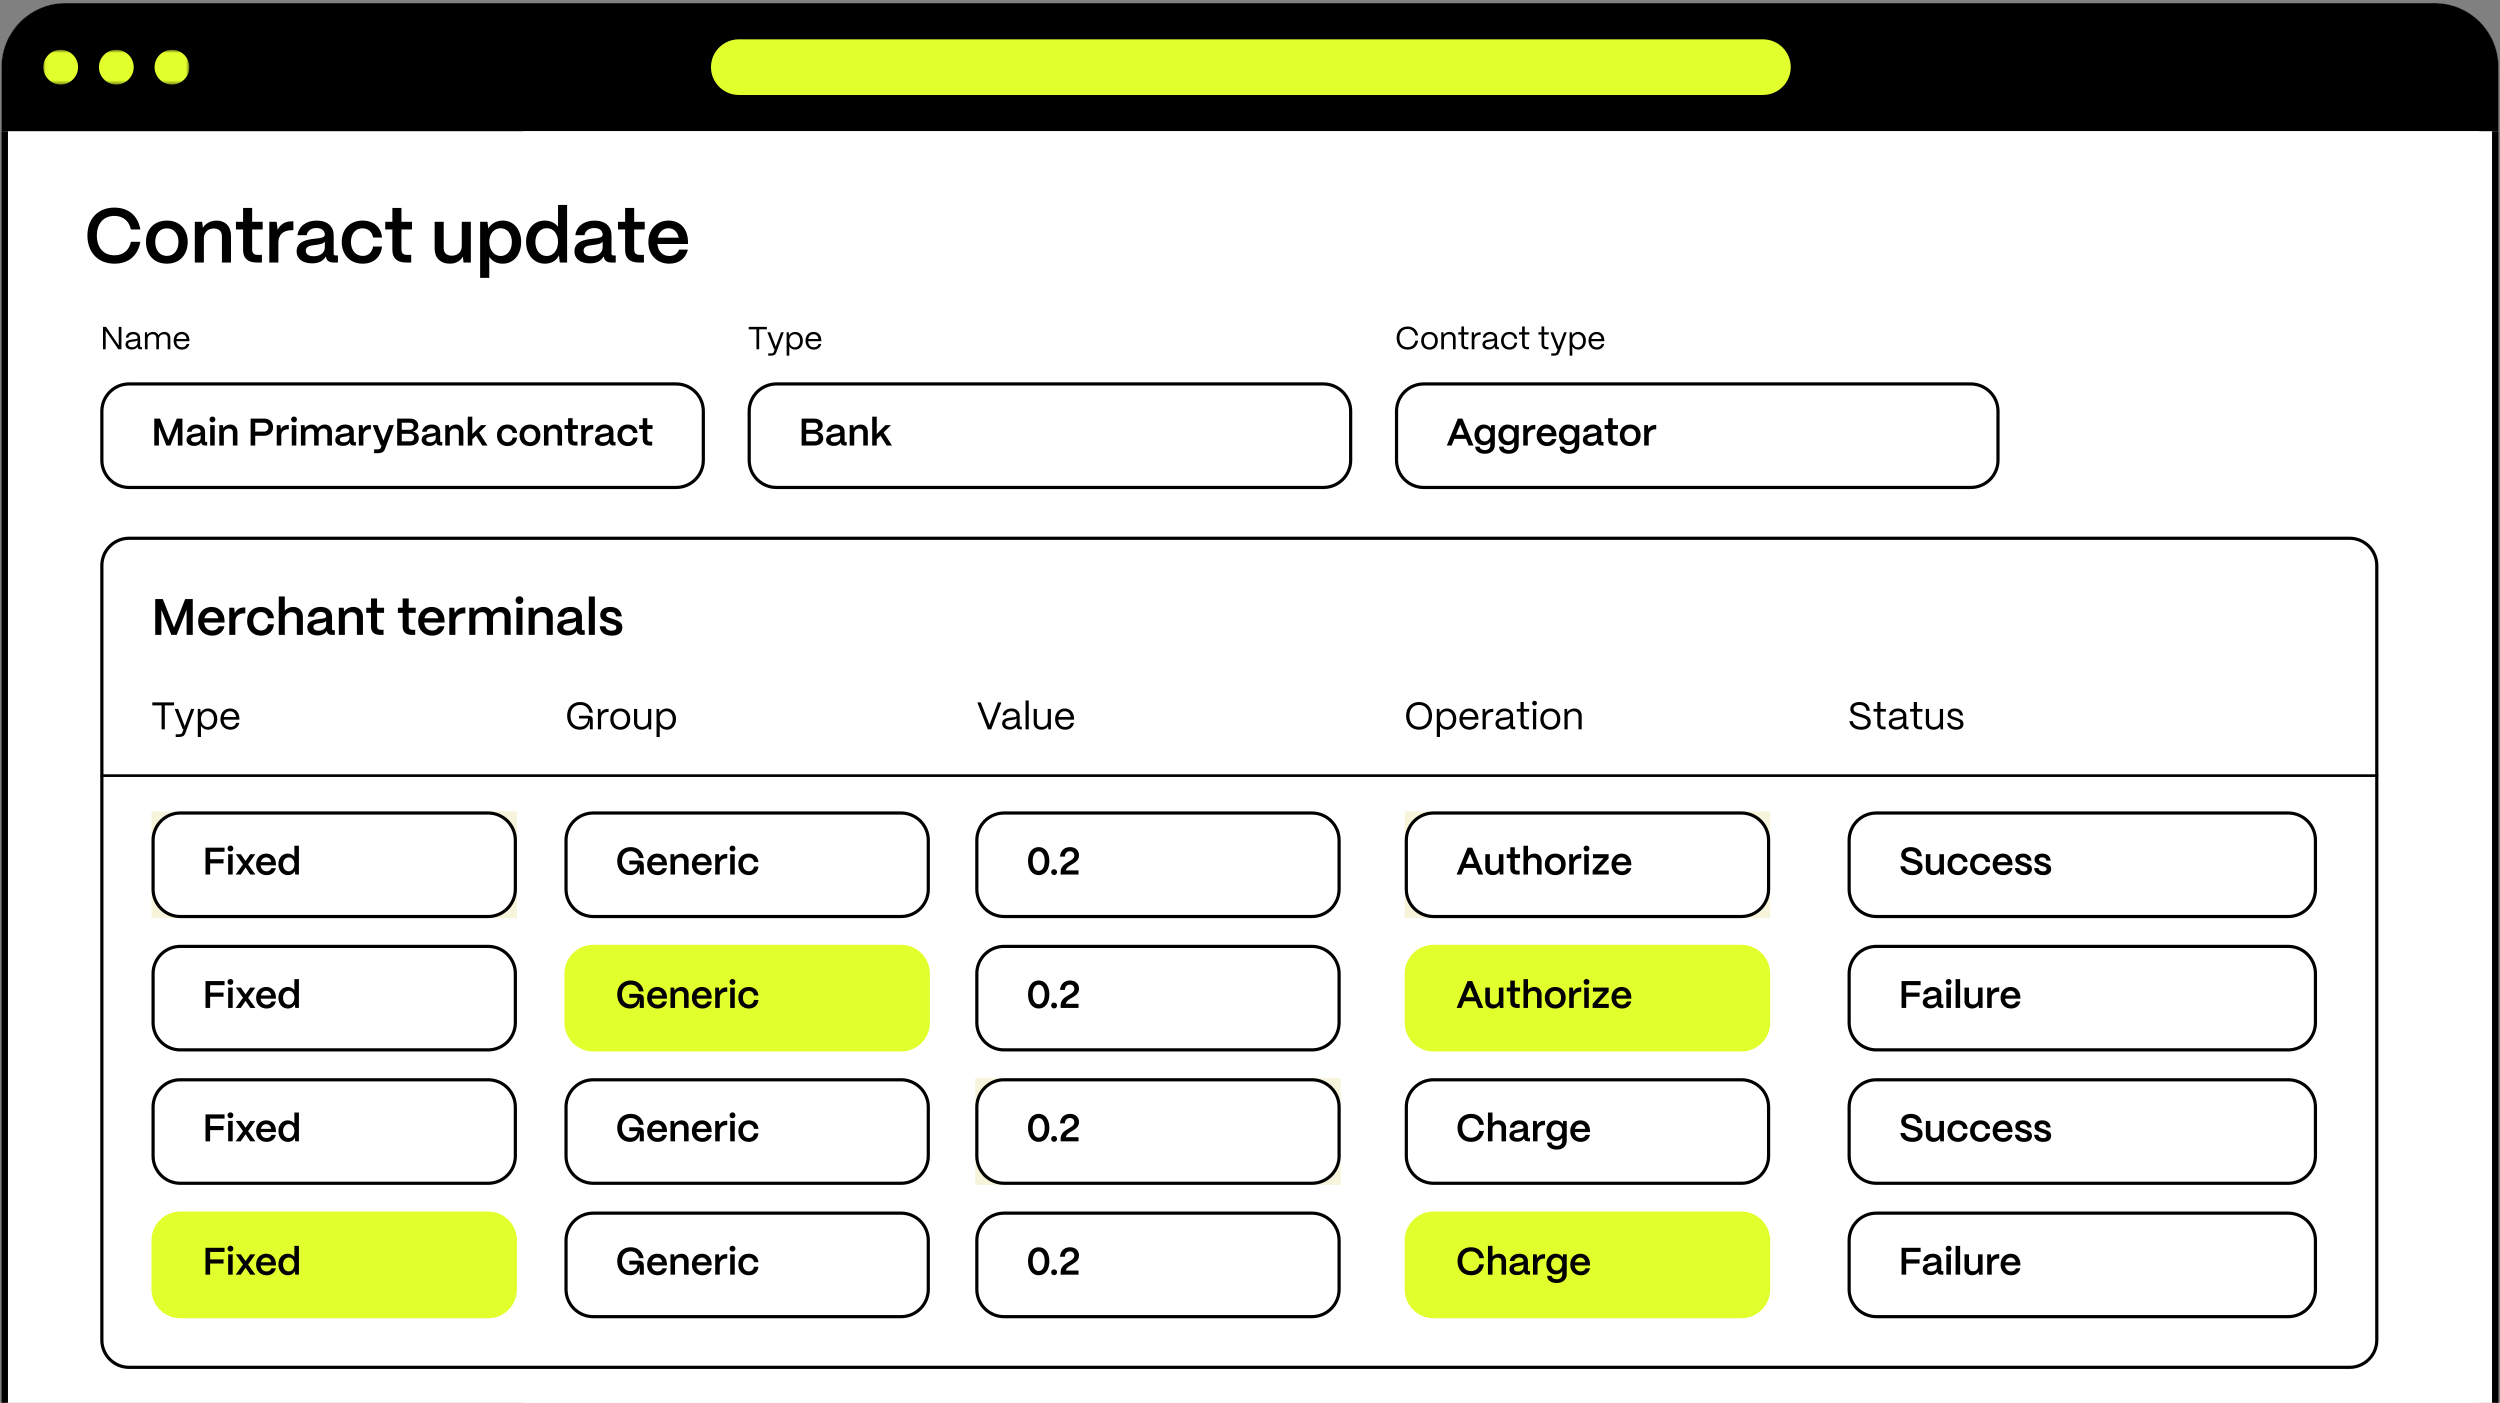 <svg width="638" height="358" viewBox="0 0 638 358" fill="none" xmlns="http://www.w3.org/2000/svg">
<rect x="0" y="0" width="638" height="358" fill="#808080" stroke="none"/>
<g clip-path="url(#clip0_5_10)">
<path d="M621.398 1.615H16.602C8.105 1.615 1.217 8.504 1.217 17.001V357.93C1.217 366.427 8.105 373.315 16.602 373.315H621.398C629.895 373.315 636.783 366.427 636.783 357.93V17.001C636.783 8.504 629.895 1.615 621.398 1.615Z" fill="white" stroke="black" stroke-width="1.634"/>
<path d="M0.4 17.137C0.4 8.113 7.715 0.798 16.739 0.798H621.262C630.285 0.798 637.6 8.113 637.6 17.137V33.475H0.4V17.137Z" fill="white"/>
<path d="M0.4 17.137C0.4 8.113 7.715 0.798 16.739 0.798H621.262C630.285 0.798 637.6 8.113 637.6 17.137V33.475H0.4V17.137Z" fill="black"/>
<mask id="mask0_5_10" style="mask-type:luminance" maskUnits="userSpaceOnUse" x="11" y="12" width="38" height="10">
<path d="M48.322 12.699H11.049V21.574H48.322V12.699Z" fill="white"/>
</mask>
<g mask="url(#mask0_5_10)">
<path fill-rule="evenodd" clip-rule="evenodd" d="M15.486 21.574C17.937 21.574 19.923 19.587 19.923 17.137C19.923 14.686 17.937 12.699 15.486 12.699C13.035 12.699 11.049 14.686 11.049 17.137C11.049 19.587 13.035 21.574 15.486 21.574Z" fill="#E1FF2D"/>
<path fill-rule="evenodd" clip-rule="evenodd" d="M29.686 21.574C32.136 21.574 34.123 19.587 34.123 17.137C34.123 14.686 32.136 12.699 29.686 12.699C27.235 12.699 25.248 14.686 25.248 17.137C25.248 19.587 27.235 21.574 29.686 21.574Z" fill="#E1FF2D"/>
<path fill-rule="evenodd" clip-rule="evenodd" d="M43.885 21.574C46.336 21.574 48.322 19.587 48.322 17.137C48.322 14.686 46.336 12.699 43.885 12.699C41.434 12.699 39.448 14.686 39.448 17.137C39.448 19.587 41.434 21.574 43.885 21.574Z" fill="#E1FF2D"/>
</g>
<path d="M449.901 10.037H188.543C184.622 10.037 181.443 13.216 181.443 17.137C181.443 21.058 184.622 24.236 188.543 24.236H449.901C453.822 24.236 457.001 21.058 457.001 17.137C457.001 13.216 453.822 10.037 449.901 10.037Z" fill="#E1FF2D"/>
<path d="M133.558 33.475H632.698V361.061C632.698 367.378 627.577 372.498 621.261 372.498H133.558V33.475Z" fill="white"/>
<path d="M29.208 67.292C24.993 67.292 22.307 64.39 22.307 60.096C22.307 55.94 24.934 52.979 29.208 52.979C32.777 52.979 35.227 55.057 35.816 58.567H33.404C32.973 56.41 31.385 55.097 29.208 55.097C26.444 55.097 24.718 57.038 24.718 60.096C24.718 63.233 26.444 65.155 29.208 65.155C31.424 65.155 32.973 63.88 33.404 61.704H35.816C35.188 65.272 32.796 67.292 29.208 67.292ZM42.589 67.292C39.217 67.292 37.256 64.919 37.256 61.704C37.256 58.312 39.55 56.293 42.589 56.293C45.942 56.293 47.902 58.645 47.902 61.704C47.902 65.213 45.687 67.292 42.589 67.292ZM42.589 65.311C44.452 65.311 45.55 63.782 45.55 61.704C45.55 59.645 44.393 58.273 42.589 58.273C40.785 58.273 39.609 59.645 39.609 61.704C39.609 63.978 40.883 65.311 42.589 65.311ZM52.028 66.998H49.715V56.606H51.577L51.773 58.136C52.42 57.057 53.734 56.293 55.283 56.293C57.498 56.293 58.949 57.783 58.949 60.116V66.998H56.635V60.233C56.635 59.077 55.871 58.312 54.577 58.312C53.067 58.312 52.048 59.351 52.028 60.704V66.998ZM66.837 66.998H65.504C63.249 66.998 62.034 65.88 62.034 63.821V58.567H60.21V56.606H62.034V53.058H64.347V56.606H67.033V58.567H64.347V63.664C64.347 64.547 64.798 65.037 65.661 65.037H66.837V66.998ZM71.041 66.998H68.727V56.606H70.59L70.864 58.645C71.531 57.234 72.746 56.489 74.472 56.489H74.864V58.743H74.472C72.315 58.743 71.041 59.9 71.041 61.861V66.998ZM79.644 67.213C77.252 67.213 75.684 66.056 75.704 64.115C75.723 61.684 78.135 61.175 80.154 60.939C81.723 60.763 82.879 60.704 82.899 59.88C82.879 58.861 82.095 58.194 80.762 58.194C79.39 58.194 78.409 58.939 78.272 60.018H75.939C76.155 57.822 78.115 56.293 80.801 56.293C83.605 56.293 85.154 57.822 85.154 60.037V64.743C85.154 65.037 85.311 65.194 85.664 65.194H86.232V66.998H85.134C84.076 66.998 83.428 66.566 83.252 65.782C83.213 65.684 83.174 65.547 83.154 65.429C82.546 66.547 81.409 67.213 79.644 67.213ZM80.115 65.39C81.703 65.39 82.899 64.488 82.899 63.096V61.645C82.507 62.253 81.507 62.39 80.409 62.527C79.115 62.684 78.037 62.861 78.037 63.959C78.037 64.861 78.762 65.39 80.115 65.39ZM92.582 67.292C89.19 67.292 87.21 64.861 87.21 61.724C87.21 58.312 89.504 56.293 92.523 56.293C95.366 56.293 97.287 58.038 97.484 60.626H95.209C94.993 59.194 93.974 58.273 92.504 58.273C90.739 58.273 89.563 59.606 89.563 61.724C89.563 63.998 90.857 65.311 92.582 65.311C93.994 65.311 94.974 64.409 95.209 62.919H97.484C97.209 65.606 95.346 67.292 92.582 67.292ZM104.939 66.998H103.606C101.351 66.998 100.136 65.88 100.136 63.821V58.567H98.312V56.606H100.136V53.058H102.449V56.606H105.135V58.567H102.449V63.664C102.449 64.547 102.9 65.037 103.763 65.037H104.939V66.998ZM114.824 67.292C112.353 67.292 110.922 65.743 110.922 63.488V56.606H113.236V63.39C113.236 64.566 114.059 65.253 115.294 65.253C116.882 65.253 117.823 64.213 117.843 62.88V56.606H120.157V66.998H118.294L118.118 65.488C117.51 66.605 116.275 67.292 114.824 67.292ZM124.863 70.919H122.53V56.606H124.392L124.627 58.312C125.314 57.096 126.666 56.293 128.313 56.293C131.058 56.293 132.999 58.528 132.999 61.743C132.999 65.017 131.058 67.292 128.294 67.292C126.804 67.292 125.569 66.625 124.863 65.547V70.919ZM127.784 65.331C129.47 65.331 130.627 63.861 130.627 61.743C130.627 59.684 129.47 58.253 127.764 58.253C126.059 58.253 124.863 59.665 124.863 61.684C124.863 63.821 126.059 65.331 127.784 65.331ZM139.076 67.292C136.273 67.292 134.253 65.017 134.253 61.743C134.253 58.528 136.233 56.293 138.998 56.293C140.468 56.293 141.684 56.9 142.409 57.881V52.293H144.723V66.998H142.86L142.645 65.155C142.056 66.468 140.762 67.292 139.076 67.292ZM139.508 65.331C141.213 65.331 142.409 63.841 142.409 61.724C142.409 59.665 141.233 58.234 139.547 58.234C137.821 58.234 136.625 59.684 136.625 61.763C136.625 63.861 137.802 65.331 139.508 65.331ZM150.544 67.213C148.153 67.213 146.584 66.056 146.604 64.115C146.623 61.684 149.035 61.175 151.054 60.939C152.623 60.763 153.78 60.704 153.799 59.88C153.78 58.861 152.995 58.194 151.662 58.194C150.29 58.194 149.309 58.939 149.172 60.018H146.839C147.055 57.822 149.015 56.293 151.701 56.293C154.505 56.293 156.054 57.822 156.054 60.037V64.743C156.054 65.037 156.211 65.194 156.564 65.194H157.132V66.998H156.034C154.975 66.998 154.328 66.566 154.152 65.782C154.113 65.684 154.074 65.547 154.054 65.429C153.446 66.547 152.309 67.213 150.544 67.213ZM151.015 65.39C152.603 65.39 153.799 64.488 153.799 63.096V61.645C153.407 62.253 152.407 62.39 151.309 62.527C150.015 62.684 148.937 62.861 148.937 63.959C148.937 64.861 149.662 65.39 151.015 65.39ZM164.332 66.998H162.999C160.744 66.998 159.528 65.88 159.528 63.821V58.567H157.705V56.606H159.528V53.058H161.842V56.606H164.528V58.567H161.842V63.664C161.842 64.547 162.293 65.037 163.156 65.037H164.332V66.998ZM170.815 67.292C167.638 67.292 165.462 65.017 165.462 61.841C165.462 58.41 167.717 56.293 170.619 56.293C173.56 56.293 175.52 58.351 175.579 61.724V62.273H167.776C167.933 64.096 169.07 65.331 170.834 65.331C172.03 65.331 172.932 64.743 173.285 63.704H175.54C175.01 65.939 173.265 67.292 170.815 67.292ZM167.874 60.645H173.187C172.893 59.155 171.971 58.253 170.619 58.253C169.246 58.253 168.227 59.155 167.874 60.645Z" fill="black"/>
<mask id="mask1_5_10" style="mask-type:luminance" maskUnits="userSpaceOnUse" x="25" y="136" width="582" height="214">
<path d="M599.613 136.953H32.94C28.88 136.953 25.588 140.245 25.588 144.305V342.001C25.588 346.061 28.88 349.353 32.94 349.353H599.613C603.673 349.353 606.965 346.061 606.965 342.001V144.305C606.965 140.245 603.673 136.953 599.613 136.953Z" fill="white"/>
</mask>
<g mask="url(#mask1_5_10)">
<path d="M599.613 136.953H32.94C28.88 136.953 25.588 140.245 25.588 144.305V342.001C25.588 346.061 28.88 349.353 32.94 349.353H599.613C603.673 349.353 606.965 346.061 606.965 342.001V144.305C606.965 140.245 603.673 136.953 599.613 136.953Z" fill="white"/>
<path d="M41.182 162.024H39.614V152.874H41.548L44.41 160.142L47.26 152.874H49.194V162.024H47.626V155.58L45.09 162.024H43.718L41.182 155.593V162.024ZM54.134 162.22C52.016 162.22 50.566 160.704 50.566 158.586C50.566 156.299 52.069 154.887 54.003 154.887C55.964 154.887 57.271 156.26 57.31 158.508V158.874H52.108C52.212 160.089 52.971 160.913 54.147 160.913C54.944 160.913 55.545 160.521 55.781 159.828H57.284C56.931 161.318 55.768 162.22 54.134 162.22ZM52.173 157.789H55.715C55.519 156.796 54.905 156.194 54.003 156.194C53.088 156.194 52.408 156.796 52.173 157.789ZM60.056 162.024H58.514V155.096H59.755L59.938 156.456C60.383 155.515 61.193 155.018 62.343 155.018H62.605V156.521H62.343C60.906 156.521 60.056 157.292 60.056 158.599V162.024ZM66.643 162.22C64.382 162.22 63.062 160.599 63.062 158.508C63.062 156.234 64.591 154.887 66.604 154.887C68.499 154.887 69.78 156.051 69.911 157.776H68.395C68.251 156.822 67.571 156.207 66.591 156.207C65.415 156.207 64.63 157.096 64.63 158.508C64.63 160.024 65.493 160.9 66.643 160.9C67.584 160.9 68.238 160.299 68.395 159.305H69.911C69.728 161.096 68.486 162.22 66.643 162.22ZM72.681 162.024H71.138V152.221H72.681V155.841C73.151 155.266 73.948 154.887 74.85 154.887C76.327 154.887 77.295 155.881 77.295 157.436V162.024H75.752V157.515C75.752 156.743 75.242 156.234 74.419 156.234C73.373 156.234 72.694 156.926 72.681 157.828V162.024ZM81.058 162.168C79.463 162.168 78.418 161.397 78.431 160.103C78.444 158.482 80.052 158.142 81.398 157.985C82.444 157.867 83.215 157.828 83.228 157.279C83.215 156.6 82.692 156.155 81.803 156.155C80.888 156.155 80.235 156.652 80.143 157.371H78.588C78.731 155.907 80.039 154.887 81.829 154.887C83.698 154.887 84.731 155.907 84.731 157.384V160.521C84.731 160.717 84.836 160.821 85.071 160.821H85.45V162.024H84.718C84.012 162.024 83.581 161.736 83.463 161.214C83.437 161.148 83.411 161.057 83.398 160.978C82.993 161.723 82.234 162.168 81.058 162.168ZM81.372 160.952C82.43 160.952 83.228 160.351 83.228 159.423V158.456C82.966 158.861 82.3 158.952 81.568 159.044C80.705 159.148 79.986 159.266 79.986 159.998C79.986 160.599 80.47 160.952 81.372 160.952ZM88.01 162.024H86.468V155.096H87.709L87.84 156.116C88.271 155.397 89.147 154.887 90.18 154.887C91.657 154.887 92.624 155.881 92.624 157.436V162.024H91.082V157.515C91.082 156.743 90.572 156.234 89.709 156.234C88.703 156.234 88.023 156.926 88.01 157.828V162.024ZM97.883 162.024H96.994C95.491 162.024 94.68 161.279 94.68 159.906V156.403H93.465V155.096H94.68V152.731H96.223V155.096H98.014V156.403H96.223V159.802C96.223 160.39 96.523 160.717 97.099 160.717H97.883V162.024ZM105.963 162.024H105.074C103.571 162.024 102.76 161.279 102.76 159.906V156.403H101.545V155.096H102.76V152.731H104.303V155.096H106.093V156.403H104.303V159.802C104.303 160.39 104.603 160.717 105.178 160.717H105.963V162.024ZM110.285 162.22C108.167 162.22 106.716 160.704 106.716 158.586C106.716 156.299 108.219 154.887 110.154 154.887C112.114 154.887 113.422 156.26 113.461 158.508V158.874H108.259C108.363 160.089 109.121 160.913 110.298 160.913C111.095 160.913 111.696 160.521 111.931 159.828H113.435C113.082 161.318 111.918 162.22 110.285 162.22ZM108.324 157.789H111.866C111.67 156.796 111.056 156.194 110.154 156.194C109.239 156.194 108.559 156.796 108.324 157.789ZM116.207 162.024H114.664V155.096H115.906L116.089 156.456C116.533 155.515 117.344 155.018 118.494 155.018H118.755V156.521H118.494C117.056 156.521 116.207 157.292 116.207 158.599V162.024ZM121.312 162.024H119.77V155.096H121.012L121.129 156.064C121.561 155.384 122.41 154.887 123.443 154.887C124.436 154.887 125.194 155.384 125.56 156.181C125.953 155.449 126.841 154.887 127.939 154.887C129.39 154.887 130.318 155.92 130.318 157.41V162.024H128.763V157.488C128.763 156.717 128.292 156.221 127.547 156.221C126.488 156.221 125.822 156.913 125.809 157.828V162.024H124.266V157.488C124.266 156.717 123.796 156.221 123.051 156.221C121.992 156.221 121.325 156.913 121.312 157.828V162.024ZM132.565 154.168C132.003 154.168 131.572 153.724 131.572 153.162C131.572 152.6 132.003 152.169 132.565 152.169C133.14 152.169 133.559 152.6 133.559 153.162C133.559 153.724 133.14 154.168 132.565 154.168ZM133.336 162.024H131.794V155.096H133.336V162.024ZM136.451 162.024H134.909V155.096H136.15L136.281 156.116C136.712 155.397 137.588 154.887 138.621 154.887C140.098 154.887 141.065 155.881 141.065 157.436V162.024H139.523V157.515C139.523 156.743 139.013 156.234 138.15 156.234C137.144 156.234 136.464 156.926 136.451 157.828V162.024ZM144.829 162.168C143.235 162.168 142.189 161.397 142.202 160.103C142.215 158.482 143.823 158.142 145.169 157.985C146.215 157.867 146.986 157.828 146.999 157.279C146.986 156.6 146.463 156.155 145.574 156.155C144.659 156.155 144.006 156.652 143.914 157.371H142.359C142.503 155.907 143.81 154.887 145.6 154.887C147.469 154.887 148.502 155.907 148.502 157.384V160.521C148.502 160.717 148.607 160.821 148.842 160.821H149.221V162.024H148.489C147.783 162.024 147.352 161.736 147.234 161.214C147.208 161.148 147.182 161.057 147.169 160.978C146.764 161.723 146.006 162.168 144.829 162.168ZM145.143 160.952C146.202 160.952 146.999 160.351 146.999 159.423V158.456C146.738 158.861 146.071 158.952 145.339 159.044C144.476 159.148 143.757 159.266 143.757 159.998C143.757 160.599 144.241 160.952 145.143 160.952ZM151.807 162.024H150.265V152.221H151.807V162.024ZM156.162 162.22C154.267 162.22 153.143 161.331 153.051 159.815H154.541C154.594 160.56 155.234 160.952 156.084 160.952C156.868 160.952 157.286 160.651 157.286 160.116C157.286 159.58 156.842 159.475 156.241 159.279L155.326 158.978C154.175 158.599 153.182 158.207 153.182 156.926C153.182 155.698 154.123 154.887 155.783 154.887C157.391 154.887 158.489 155.737 158.672 157.305H157.208C157.129 156.521 156.567 156.155 155.77 156.155C155.09 156.155 154.698 156.443 154.698 156.913C154.698 157.449 155.3 157.593 155.796 157.763L156.633 158.037C158.005 158.495 158.829 158.913 158.829 160.155C158.829 161.436 157.861 162.22 156.162 162.22Z" fill="black"/>
<path d="M42.061 186.118H41.238V180.011H38.865V179.256H44.434V180.011H42.061V186.118ZM45.675 188.079H44.842V187.393H45.675C46.205 187.393 46.43 187.206 46.548 186.893L46.832 186.118H46.636L44.577 180.923H45.45L47.136 185.305L48.763 180.923H49.596L47.263 187.206C47.047 187.775 46.567 188.079 45.675 188.079ZM51.29 188.079H50.476V180.923H51.123L51.212 181.864C51.584 181.217 52.27 180.805 53.113 180.805C54.486 180.805 55.446 181.903 55.446 183.491C55.446 185.108 54.486 186.226 53.113 186.226C52.319 186.226 51.662 185.863 51.29 185.255V188.079ZM52.986 185.52C53.947 185.52 54.603 184.687 54.603 183.491C54.603 182.324 53.947 181.511 52.976 181.511C51.996 181.511 51.29 182.305 51.29 183.452C51.29 184.667 51.996 185.52 52.986 185.52ZM58.81 186.226C57.271 186.226 56.252 185.099 56.252 183.54C56.252 181.766 57.399 180.805 58.712 180.805C60.144 180.805 61.065 181.766 61.095 183.432V183.658H57.066C57.114 184.765 57.761 185.52 58.81 185.52C59.536 185.52 60.065 185.157 60.281 184.481H61.075C60.84 185.55 59.997 186.226 58.81 186.226ZM57.114 182.981H60.242C60.095 182.069 59.546 181.511 58.712 181.511C57.889 181.511 57.281 182.05 57.114 182.981Z" fill="black"/>
<path d="M147.977 186.226C146.085 186.226 144.732 184.834 144.732 182.667C144.732 180.628 145.977 179.148 148.065 179.148C149.81 179.148 151.016 180.207 151.3 181.893H150.448C150.193 180.638 149.32 179.903 148.065 179.903C146.546 179.903 145.595 180.952 145.595 182.667C145.595 184.403 146.566 185.471 147.977 185.471C149.261 185.471 150.075 184.599 150.075 183.354H147.761V182.648H150.173C150.889 182.648 151.271 183.011 151.271 183.677V186.118H150.536V183.775H150.516C150.389 185.285 149.497 186.226 147.977 186.226ZM153.4 186.118H152.586V180.923H153.233L153.331 181.913C153.664 181.246 154.272 180.893 155.135 180.893H155.311V181.697H155.135C154.037 181.697 153.4 182.324 153.4 183.393V186.118ZM158.288 186.226C156.621 186.226 155.739 185.04 155.739 183.471C155.739 181.736 156.876 180.805 158.288 180.805C159.944 180.805 160.836 182.001 160.836 183.471C160.836 185.265 159.748 186.226 158.288 186.226ZM158.288 185.52C159.395 185.52 160.003 184.599 160.003 183.471C160.003 182.305 159.327 181.511 158.288 181.511C157.249 181.511 156.572 182.305 156.572 183.471C156.572 184.805 157.347 185.52 158.288 185.52ZM163.793 186.226C162.528 186.226 161.803 185.452 161.803 184.393V180.923H162.616V184.363C162.616 185.108 163.136 185.51 163.871 185.51C164.842 185.51 165.371 184.863 165.381 184.079V180.923H166.194V186.118H165.547L165.479 185.334C165.136 185.922 164.508 186.226 163.793 186.226ZM168.363 188.079H167.549V180.923H168.196L168.285 181.864C168.657 181.217 169.343 180.805 170.186 180.805C171.559 180.805 172.52 181.903 172.52 183.491C172.52 185.108 171.559 186.226 170.186 186.226C169.392 186.226 168.736 185.863 168.363 185.255V188.079ZM170.059 185.52C171.02 185.52 171.677 184.687 171.677 183.491C171.677 182.324 171.02 181.511 170.049 181.511C169.069 181.511 168.363 182.305 168.363 183.452C168.363 184.667 169.069 185.52 170.059 185.52Z" fill="black"/>
<path d="M252.967 186.118H252.084L249.418 179.256H250.3L252.526 184.981L254.682 179.256H255.555L252.967 186.118ZM257.673 186.197C256.496 186.197 255.741 185.589 255.741 184.638C255.741 183.442 256.898 183.216 257.937 183.109C258.731 183.03 259.418 183.04 259.427 182.618C259.418 181.962 258.878 181.501 258.094 181.501C257.339 181.501 256.751 181.922 256.663 182.54H255.859C255.957 181.521 256.879 180.805 258.114 180.805C259.398 180.805 260.221 181.57 260.221 182.667V185.197C260.221 185.363 260.31 185.452 260.486 185.452H260.78V186.118H260.319C259.761 186.118 259.467 185.863 259.467 185.383V185.226C259.163 185.824 258.575 186.197 257.673 186.197ZM257.79 185.501C258.761 185.501 259.427 184.883 259.427 184.02V183.344C259.202 183.648 258.624 183.707 257.986 183.775C257.271 183.854 256.555 183.952 256.555 184.618C256.555 185.157 257.045 185.501 257.79 185.501ZM262.535 186.118H261.722V178.766H262.535V186.118ZM265.786 186.226C264.522 186.226 263.796 185.452 263.796 184.393V180.923H264.61V184.363C264.61 185.108 265.129 185.51 265.865 185.51C266.835 185.51 267.365 184.863 267.374 184.079V180.923H268.188V186.118H267.541L267.472 185.334C267.129 185.922 266.502 186.226 265.786 186.226ZM271.817 186.226C270.278 186.226 269.259 185.099 269.259 183.54C269.259 181.766 270.406 180.805 271.719 180.805C273.151 180.805 274.072 181.766 274.101 183.432V183.658H270.072C270.121 184.765 270.768 185.52 271.817 185.52C272.543 185.52 273.072 185.157 273.288 184.481H274.082C273.847 185.55 273.004 186.226 271.817 186.226ZM270.121 182.981H273.249C273.102 182.069 272.553 181.511 271.719 181.511C270.896 181.511 270.288 182.05 270.121 182.981Z" fill="black"/>
<path d="M362.138 186.226C360.177 186.226 358.834 184.834 358.834 182.667C358.834 180.628 360.079 179.148 362.138 179.148C364.118 179.148 365.461 180.54 365.461 182.667C365.461 184.726 364.216 186.226 362.138 186.226ZM362.138 185.471C363.667 185.471 364.618 184.383 364.618 182.667C364.618 180.972 363.657 179.903 362.138 179.903C360.628 179.903 359.677 180.972 359.677 182.667C359.677 184.383 360.628 185.471 362.138 185.471ZM367.482 188.079H366.669V180.923H367.316L367.404 181.864C367.777 181.217 368.463 180.805 369.306 180.805C370.678 180.805 371.639 181.903 371.639 183.491C371.639 185.108 370.678 186.226 369.306 186.226C368.512 186.226 367.855 185.863 367.482 185.255V188.079ZM369.178 185.52C370.139 185.52 370.796 184.687 370.796 183.491C370.796 182.324 370.139 181.511 369.169 181.511C368.188 181.511 367.482 182.305 367.482 183.452C367.482 184.667 368.188 185.52 369.178 185.52ZM375.003 186.226C373.464 186.226 372.444 185.099 372.444 183.54C372.444 181.766 373.591 180.805 374.905 180.805C376.336 180.805 377.258 181.766 377.287 183.432V183.658H373.258C373.307 184.765 373.954 185.52 375.003 185.52C375.728 185.52 376.258 185.157 376.473 184.481H377.268C377.032 185.55 376.189 186.226 375.003 186.226ZM373.307 182.981H376.434C376.287 182.069 375.738 181.511 374.905 181.511C374.082 181.511 373.474 182.05 373.307 182.981ZM379.171 186.118H378.357V180.923H379.004L379.102 181.913C379.436 181.246 380.043 180.893 380.906 180.893H381.083V181.697H380.906C379.808 181.697 379.171 182.324 379.171 183.393V186.118ZM383.576 186.197C382.399 186.197 381.645 185.589 381.645 184.638C381.645 183.442 382.801 183.216 383.84 183.109C384.635 183.03 385.321 183.04 385.331 182.618C385.321 181.962 384.782 181.501 383.997 181.501C383.242 181.501 382.654 181.922 382.566 182.54H381.762C381.86 181.521 382.782 180.805 384.017 180.805C385.301 180.805 386.125 181.57 386.125 182.667V185.197C386.125 185.363 386.213 185.452 386.389 185.452H386.683V186.118H386.223C385.664 186.118 385.37 185.863 385.37 185.383V185.226C385.066 185.824 384.478 186.197 383.576 186.197ZM383.693 185.501C384.664 185.501 385.331 184.883 385.331 184.02V183.344C385.105 183.648 384.527 183.707 383.889 183.775C383.174 183.854 382.458 183.952 382.458 184.618C382.458 185.157 382.948 185.501 383.693 185.501ZM390.167 186.118H389.589C388.579 186.118 388.04 185.599 388.04 184.638V181.609H387.079V180.923H388.04V179.148H388.854V180.923H390.255V181.609H388.854V184.638C388.854 185.157 389.108 185.432 389.589 185.432H390.167V186.118ZM391.626 180.05C391.283 180.05 391.018 179.785 391.018 179.442C391.018 179.099 391.283 178.844 391.626 178.844C391.969 178.844 392.224 179.099 392.224 179.442C392.224 179.785 391.969 180.05 391.626 180.05ZM392.028 186.118H391.214V180.923H392.028V186.118ZM395.643 186.226C393.976 186.226 393.094 185.04 393.094 183.471C393.094 181.736 394.231 180.805 395.643 180.805C397.3 180.805 398.192 182.001 398.192 183.471C398.192 185.265 397.104 186.226 395.643 186.226ZM395.643 185.52C396.751 185.52 397.358 184.599 397.358 183.471C397.358 182.305 396.682 181.511 395.643 181.511C394.604 181.511 393.927 182.305 393.927 183.471C393.927 184.805 394.702 185.52 395.643 185.52ZM400.07 186.118H399.256V180.923H399.903L399.981 181.717C400.334 181.168 401.011 180.805 401.785 180.805C402.903 180.805 403.648 181.53 403.648 182.677V186.118H402.834V182.707C402.834 181.981 402.363 181.521 401.579 181.521C400.648 181.521 400.079 182.168 400.07 182.962V186.118Z" fill="black"/>
<path d="M474.982 186.226C473.257 186.226 472.071 185.334 471.983 184.04H472.845C472.943 184.922 473.777 185.481 474.982 185.481C476.031 185.481 476.58 185.05 476.58 184.334C476.58 183.638 475.972 183.373 475.316 183.167L474.129 182.795C473.58 182.618 472.198 182.324 472.198 180.981C472.198 179.874 473.11 179.148 474.531 179.148C476.1 179.148 477.07 179.942 477.178 181.403H476.325C476.257 180.432 475.58 179.893 474.492 179.893C473.63 179.893 473.022 180.285 473.022 180.942C473.022 181.697 473.806 181.854 474.394 182.04L475.502 182.383C476.374 182.658 477.423 183.001 477.423 184.295C477.423 185.501 476.502 186.226 474.982 186.226ZM481.212 186.118H480.633C479.624 186.118 479.085 185.599 479.085 184.638V181.609H478.124V180.923H479.085V179.148H479.898V180.923H481.3V181.609H479.898V184.638C479.898 185.157 480.153 185.432 480.633 185.432H481.212V186.118ZM483.935 186.197C482.759 186.197 482.004 185.589 482.004 184.638C482.004 183.442 483.161 183.216 484.2 183.109C484.994 183.03 485.68 183.04 485.69 182.618C485.68 181.962 485.141 181.501 484.357 181.501C483.602 181.501 483.014 181.922 482.926 182.54H482.122C482.22 181.521 483.141 180.805 484.376 180.805C485.661 180.805 486.484 181.57 486.484 182.667V185.197C486.484 185.363 486.572 185.452 486.749 185.452H487.043V186.118H486.582C486.023 186.118 485.729 185.863 485.729 185.383V185.226C485.425 185.824 484.837 186.197 483.935 186.197ZM484.053 185.501C485.023 185.501 485.69 184.883 485.69 184.02V183.344C485.464 183.648 484.886 183.707 484.249 183.775C483.533 183.854 482.818 183.952 482.818 184.618C482.818 185.157 483.308 185.501 484.053 185.501ZM490.527 186.118H489.948C488.939 186.118 488.399 185.599 488.399 184.638V181.609H487.439V180.923H488.399V179.148H489.213V180.923H490.615V181.609H489.213V184.638C489.213 185.157 489.468 185.432 489.948 185.432H490.527V186.118ZM493.466 186.226C492.201 186.226 491.476 185.452 491.476 184.393V180.923H492.289V184.363C492.289 185.108 492.809 185.51 493.544 185.51C494.515 185.51 495.044 184.863 495.054 184.079V180.923H495.867V186.118H495.22L495.152 185.334C494.809 185.922 494.181 186.226 493.466 186.226ZM499.144 186.226C497.909 186.226 496.997 185.579 496.928 184.481H497.722C497.781 185.157 498.399 185.53 499.183 185.53C499.918 185.53 500.271 185.246 500.271 184.726C500.271 184.236 499.889 184.128 499.35 183.942L498.595 183.687C497.83 183.432 497.066 183.197 497.066 182.256C497.066 181.373 497.752 180.805 498.889 180.805C500.036 180.805 500.83 181.422 500.957 182.579H500.163C500.075 181.854 499.565 181.501 498.86 181.501C498.222 181.501 497.85 181.785 497.85 182.236C497.85 182.775 498.418 182.883 498.85 183.03L499.556 183.265C500.506 183.579 501.075 183.903 501.075 184.765C501.075 185.677 500.408 186.226 499.144 186.226Z" fill="black"/>
<path d="M131.925 207.072H38.659V234.303H131.925V207.072Z" fill="#F6F4DB"/>
<path d="M124.572 207.481H46.012C42.177 207.481 39.068 210.59 39.068 214.425V226.951C39.068 230.786 42.177 233.895 46.012 233.895H124.572C128.407 233.895 131.516 230.786 131.516 226.951V214.425C131.516 210.59 128.407 207.481 124.572 207.481Z" fill="white"/>
<path d="M124.572 207.481H46.012C42.177 207.481 39.068 210.59 39.068 214.425V226.951C39.068 230.786 42.177 233.895 46.012 233.895H124.572C128.407 233.895 131.516 230.786 131.516 226.951V214.425C131.516 210.59 128.407 207.481 124.572 207.481Z" stroke="black" stroke-width="0.817"/>
<path d="M53.622 223.188H52.446V216.325H57.308V217.384H53.622V219.276H57.043V220.335H53.622V223.188ZM58.803 217.296C58.382 217.296 58.058 216.963 58.058 216.541C58.058 216.119 58.382 215.796 58.803 215.796C59.235 215.796 59.548 216.119 59.548 216.541C59.548 216.963 59.235 217.296 58.803 217.296ZM59.382 223.188H58.225V217.992H59.382V223.188ZM61.443 223.188H60.139L62.012 220.59L60.169 217.992H61.463L62.669 219.727L63.864 217.992H65.159L63.316 220.59L65.188 223.188H63.884L62.669 221.394L61.443 223.188ZM68.037 223.335C66.448 223.335 65.36 222.197 65.36 220.609C65.36 218.894 66.488 217.835 67.938 217.835C69.409 217.835 70.389 218.864 70.419 220.55V220.825H66.517C66.595 221.737 67.164 222.354 68.046 222.354C68.644 222.354 69.095 222.06 69.272 221.541H70.399C70.134 222.658 69.262 223.335 68.037 223.335ZM66.566 220.011H69.223C69.076 219.266 68.615 218.815 67.938 218.815C67.252 218.815 66.743 219.266 66.566 220.011ZM73.458 223.335C72.056 223.335 71.047 222.197 71.047 220.56C71.047 218.953 72.037 217.835 73.419 217.835C74.154 217.835 74.762 218.139 75.125 218.629V215.835H76.282V223.188H75.35L75.243 222.266C74.948 222.923 74.301 223.335 73.458 223.335ZM73.674 222.354C74.527 222.354 75.125 221.609 75.125 220.55C75.125 219.521 74.537 218.806 73.694 218.806C72.831 218.806 72.233 219.531 72.233 220.57C72.233 221.619 72.821 222.354 73.674 222.354Z" fill="black"/>
<path d="M124.572 241.519H46.012C42.177 241.519 39.068 244.628 39.068 248.463V260.989C39.068 264.824 42.177 267.933 46.012 267.933H124.572C128.407 267.933 131.516 264.824 131.516 260.989V248.463C131.516 244.628 128.407 241.519 124.572 241.519Z" fill="white"/>
<path d="M124.572 241.519H46.012C42.177 241.519 39.068 244.628 39.068 248.463V260.989C39.068 264.824 42.177 267.933 46.012 267.933H124.572C128.407 267.933 131.516 264.824 131.516 260.989V248.463C131.516 244.628 128.407 241.519 124.572 241.519Z" stroke="black" stroke-width="0.817"/>
<path d="M53.622 257.226H52.446V250.364H57.308V251.423H53.622V253.315H57.043V254.373H53.622V257.226ZM58.803 251.334C58.382 251.334 58.058 251.001 58.058 250.58C58.058 250.158 58.382 249.835 58.803 249.835C59.235 249.835 59.548 250.158 59.548 250.58C59.548 251.001 59.235 251.334 58.803 251.334ZM59.382 257.226H58.225V252.03H59.382V257.226ZM61.443 257.226H60.139L62.012 254.628L60.169 252.03H61.463L62.669 253.766L63.864 252.03H65.159L63.316 254.628L65.188 257.226H63.884L62.669 255.432L61.443 257.226ZM68.037 257.373C66.448 257.373 65.36 256.236 65.36 254.648C65.36 252.932 66.488 251.874 67.938 251.874C69.409 251.874 70.389 252.903 70.419 254.589V254.864H66.517C66.595 255.775 67.164 256.393 68.046 256.393C68.644 256.393 69.095 256.099 69.272 255.579H70.399C70.134 256.697 69.262 257.373 68.037 257.373ZM66.566 254.05H69.223C69.076 253.305 68.615 252.854 67.938 252.854C67.252 252.854 66.743 253.305 66.566 254.05ZM73.458 257.373C72.056 257.373 71.047 256.236 71.047 254.599C71.047 252.991 72.037 251.874 73.419 251.874C74.154 251.874 74.762 252.177 75.125 252.668V249.874H76.282V257.226H75.35L75.243 256.305C74.948 256.961 74.301 257.373 73.458 257.373ZM73.674 256.393C74.527 256.393 75.125 255.648 75.125 254.589C75.125 253.56 74.537 252.844 73.694 252.844C72.831 252.844 72.233 253.57 72.233 254.609C72.233 255.658 72.821 256.393 73.674 256.393Z" fill="black"/>
<path d="M124.572 275.558H46.012C42.177 275.558 39.068 278.667 39.068 282.502V295.028C39.068 298.863 42.177 301.972 46.012 301.972H124.572C128.407 301.972 131.516 298.863 131.516 295.028V282.502C131.516 278.667 128.407 275.558 124.572 275.558Z" fill="white"/>
<path d="M124.572 275.558H46.012C42.177 275.558 39.068 278.667 39.068 282.502V295.028C39.068 298.863 42.177 301.972 46.012 301.972H124.572C128.407 301.972 131.516 298.863 131.516 295.028V282.502C131.516 278.667 128.407 275.558 124.572 275.558Z" stroke="black" stroke-width="0.817"/>
<path d="M53.622 291.265H52.446V284.402H57.308V285.461H53.622V287.353H57.043V288.412H53.622V291.265ZM58.803 285.373C58.382 285.373 58.058 285.04 58.058 284.618C58.058 284.197 58.382 283.873 58.803 283.873C59.235 283.873 59.548 284.197 59.548 284.618C59.548 285.04 59.235 285.373 58.803 285.373ZM59.382 291.265H58.225V286.069H59.382V291.265ZM61.443 291.265H60.139L62.012 288.667L60.169 286.069H61.463L62.669 287.804L63.864 286.069H65.159L63.316 288.667L65.188 291.265H63.884L62.669 289.471L61.443 291.265ZM68.037 291.412C66.448 291.412 65.36 290.275 65.36 288.686C65.36 286.971 66.488 285.912 67.938 285.912C69.409 285.912 70.389 286.941 70.419 288.628V288.902H66.517C66.595 289.814 67.164 290.431 68.046 290.431C68.644 290.431 69.095 290.137 69.272 289.618H70.399C70.134 290.735 69.262 291.412 68.037 291.412ZM66.566 288.088H69.223C69.076 287.343 68.615 286.892 67.938 286.892C67.252 286.892 66.743 287.343 66.566 288.088ZM73.458 291.412C72.056 291.412 71.047 290.275 71.047 288.637C71.047 287.03 72.037 285.912 73.419 285.912C74.154 285.912 74.762 286.216 75.125 286.706V283.912H76.282V291.265H75.35L75.243 290.343C74.948 291 74.301 291.412 73.458 291.412ZM73.674 290.431C74.527 290.431 75.125 289.686 75.125 288.628C75.125 287.598 74.537 286.883 73.694 286.883C72.831 286.883 72.233 287.608 72.233 288.647C72.233 289.696 72.821 290.431 73.674 290.431Z" fill="black"/>
<path d="M124.572 309.188H46.012C41.951 309.188 38.659 312.48 38.659 316.54V329.066C38.659 333.127 41.951 336.419 46.012 336.419H124.572C128.633 336.419 131.925 333.127 131.925 329.066V316.54C131.925 312.48 128.633 309.188 124.572 309.188Z" fill="#E1FF2D"/>
<path d="M53.622 325.303H52.446V318.441H57.308V319.499H53.622V321.391H57.043V322.45H53.622V325.303ZM58.803 319.411C58.382 319.411 58.058 319.078 58.058 318.656C58.058 318.235 58.382 317.911 58.803 317.911C59.235 317.911 59.548 318.235 59.548 318.656C59.548 319.078 59.235 319.411 58.803 319.411ZM59.382 325.303H58.225V320.107H59.382V325.303ZM61.443 325.303H60.139L62.012 322.705L60.169 320.107H61.463L62.669 321.842L63.864 320.107H65.159L63.316 322.705L65.188 325.303H63.884L62.669 323.509L61.443 325.303ZM68.037 325.45C66.448 325.45 65.36 324.313 65.36 322.725C65.36 321.009 66.488 319.95 67.938 319.95C69.409 319.95 70.389 320.98 70.419 322.666V322.94H66.517C66.595 323.852 67.164 324.469 68.046 324.469C68.644 324.469 69.095 324.175 69.272 323.656H70.399C70.134 324.773 69.262 325.45 68.037 325.45ZM66.566 322.127H69.223C69.076 321.382 68.615 320.931 67.938 320.931C67.252 320.931 66.743 321.382 66.566 322.127ZM73.458 325.45C72.056 325.45 71.047 324.313 71.047 322.676C71.047 321.068 72.037 319.95 73.419 319.95C74.154 319.95 74.762 320.254 75.125 320.744V317.95H76.282V325.303H75.35L75.243 324.381C74.948 325.038 74.301 325.45 73.458 325.45ZM73.674 324.469C74.527 324.469 75.125 323.724 75.125 322.666C75.125 321.636 74.537 320.921 73.694 320.921C72.831 320.921 72.233 321.646 72.233 322.685C72.233 323.734 72.821 324.469 73.674 324.469Z" fill="black"/>
<path d="M229.955 207.481H151.394C147.559 207.481 144.45 210.59 144.45 214.425V226.951C144.45 230.786 147.559 233.895 151.394 233.895H229.955C233.79 233.895 236.898 230.786 236.898 226.951V214.425C236.898 210.59 233.79 207.481 229.955 207.481Z" fill="white"/>
<path d="M229.955 207.481H151.394C147.559 207.481 144.45 210.59 144.45 214.425V226.951C144.45 230.786 147.559 233.895 151.394 233.895H229.955C233.79 233.895 236.898 230.786 236.898 226.951V214.425C236.898 210.59 233.79 207.481 229.955 207.481Z" stroke="black" stroke-width="0.817"/>
<path d="M160.788 223.335C158.867 223.335 157.514 221.923 157.514 219.737C157.514 217.659 158.827 216.178 160.955 216.178C162.739 216.178 163.964 217.237 164.258 218.972H163.053C162.837 217.894 162.043 217.237 160.955 217.237C159.582 217.237 158.72 218.198 158.72 219.737C158.72 221.296 159.592 222.266 160.906 222.266C161.974 222.266 162.67 221.57 162.67 220.59H160.602V219.6H162.945C163.827 219.6 164.307 220.041 164.307 220.874V223.188H163.268V221.09H163.249C163.111 222.462 162.209 223.335 160.788 223.335ZM167.827 223.335C166.239 223.335 165.151 222.197 165.151 220.609C165.151 218.894 166.279 217.835 167.729 217.835C169.2 217.835 170.18 218.864 170.21 220.55V220.825H166.308C166.386 221.737 166.955 222.354 167.837 222.354C168.435 222.354 168.886 222.06 169.063 221.541H170.19C169.925 222.658 169.053 223.335 167.827 223.335ZM166.357 220.011H169.014C168.867 219.266 168.406 218.815 167.729 218.815C167.043 218.815 166.533 219.266 166.357 220.011ZM172.269 223.188H171.112V217.992H172.044L172.142 218.757C172.465 218.217 173.122 217.835 173.896 217.835C175.004 217.835 175.73 218.58 175.73 219.747V223.188H174.573V219.805C174.573 219.227 174.19 218.845 173.543 218.845C172.789 218.845 172.279 219.364 172.269 220.041V223.188ZM179.239 223.335C177.651 223.335 176.563 222.197 176.563 220.609C176.563 218.894 177.69 217.835 179.141 217.835C180.611 217.835 181.592 218.864 181.621 220.55V220.825H177.719C177.798 221.737 178.366 222.354 179.249 222.354C179.847 222.354 180.298 222.06 180.474 221.541H181.601C181.337 222.658 180.464 223.335 179.239 223.335ZM177.768 220.011H180.425C180.278 219.266 179.817 218.815 179.141 218.815C178.455 218.815 177.945 219.266 177.768 220.011ZM183.68 223.188H182.524V217.992H183.455L183.592 219.011C183.926 218.306 184.533 217.933 185.396 217.933H185.592V219.06H185.396C184.318 219.06 183.68 219.639 183.68 220.619V223.188ZM186.931 217.296C186.51 217.296 186.186 216.963 186.186 216.541C186.186 216.119 186.51 215.796 186.931 215.796C187.363 215.796 187.676 216.119 187.676 216.541C187.676 216.963 187.363 217.296 186.931 217.296ZM187.51 223.188H186.353V217.992H187.51V223.188ZM191.1 223.335C189.405 223.335 188.414 222.119 188.414 220.55C188.414 218.845 189.561 217.835 191.071 217.835C192.492 217.835 193.453 218.707 193.551 220.001H192.414C192.306 219.286 191.796 218.825 191.061 218.825C190.179 218.825 189.591 219.492 189.591 220.55C189.591 221.688 190.238 222.344 191.1 222.344C191.806 222.344 192.296 221.893 192.414 221.148H193.551C193.414 222.491 192.483 223.335 191.1 223.335Z" fill="black"/>
<path d="M229.954 241.111H151.393C147.333 241.111 144.041 244.403 144.041 248.463V260.99C144.041 265.05 147.333 268.342 151.393 268.342H229.954C234.015 268.342 237.306 265.05 237.306 260.99V248.463C237.306 244.403 234.015 241.111 229.954 241.111Z" fill="#E1FF2D"/>
<path d="M160.788 257.373C158.867 257.373 157.514 255.961 157.514 253.775C157.514 251.697 158.827 250.217 160.955 250.217C162.739 250.217 163.964 251.276 164.258 253.011H163.053C162.837 251.932 162.043 251.276 160.955 251.276C159.582 251.276 158.72 252.236 158.72 253.775C158.72 255.334 159.592 256.305 160.906 256.305C161.974 256.305 162.67 255.609 162.67 254.628H160.602V253.638H162.945C163.827 253.638 164.307 254.079 164.307 254.913V257.226H163.268V255.128H163.249C163.111 256.501 162.209 257.373 160.788 257.373ZM167.827 257.373C166.239 257.373 165.151 256.236 165.151 254.648C165.151 252.932 166.279 251.874 167.729 251.874C169.2 251.874 170.18 252.903 170.21 254.589V254.864H166.308C166.386 255.775 166.955 256.393 167.837 256.393C168.435 256.393 168.886 256.099 169.063 255.579H170.19C169.925 256.697 169.053 257.373 167.827 257.373ZM166.357 254.05H169.014C168.867 253.305 168.406 252.854 167.729 252.854C167.043 252.854 166.533 253.305 166.357 254.05ZM172.269 257.226H171.112V252.03H172.044L172.142 252.795C172.465 252.256 173.122 251.874 173.896 251.874C175.004 251.874 175.73 252.619 175.73 253.785V257.226H174.573V253.844C174.573 253.266 174.19 252.883 173.543 252.883C172.789 252.883 172.279 253.403 172.269 254.079V257.226ZM179.239 257.373C177.651 257.373 176.563 256.236 176.563 254.648C176.563 252.932 177.69 251.874 179.141 251.874C180.611 251.874 181.592 252.903 181.621 254.589V254.864H177.719C177.798 255.775 178.366 256.393 179.249 256.393C179.847 256.393 180.298 256.099 180.474 255.579H181.601C181.337 256.697 180.464 257.373 179.239 257.373ZM177.768 254.05H180.425C180.278 253.305 179.817 252.854 179.141 252.854C178.455 252.854 177.945 253.305 177.768 254.05ZM183.68 257.226H182.524V252.03H183.455L183.592 253.05C183.926 252.344 184.533 251.972 185.396 251.972H185.592V253.099H185.396C184.318 253.099 183.68 253.677 183.68 254.658V257.226ZM186.931 251.334C186.51 251.334 186.186 251.001 186.186 250.58C186.186 250.158 186.51 249.835 186.931 249.835C187.363 249.835 187.676 250.158 187.676 250.58C187.676 251.001 187.363 251.334 186.931 251.334ZM187.51 257.226H186.353V252.03H187.51V257.226ZM191.1 257.373C189.405 257.373 188.414 256.158 188.414 254.589C188.414 252.883 189.561 251.874 191.071 251.874C192.492 251.874 193.453 252.746 193.551 254.04H192.414C192.306 253.324 191.796 252.864 191.061 252.864C190.179 252.864 189.591 253.53 189.591 254.589C189.591 255.726 190.238 256.383 191.1 256.383C191.806 256.383 192.296 255.932 192.414 255.187H193.551C193.414 256.53 192.483 257.373 191.1 257.373Z" fill="black"/>
<path d="M229.955 275.558H151.394C147.559 275.558 144.45 278.667 144.45 282.502V295.028C144.45 298.863 147.559 301.972 151.394 301.972H229.955C233.79 301.972 236.898 298.863 236.898 295.028V282.502C236.898 278.667 233.79 275.558 229.955 275.558Z" fill="white"/>
<path d="M229.955 275.558H151.394C147.559 275.558 144.45 278.667 144.45 282.502V295.028C144.45 298.863 147.559 301.972 151.394 301.972H229.955C233.79 301.972 236.898 298.863 236.898 295.028V282.502C236.898 278.667 233.79 275.558 229.955 275.558Z" stroke="black" stroke-width="0.817"/>
<path d="M160.788 291.412C158.867 291.412 157.514 290 157.514 287.814C157.514 285.736 158.827 284.255 160.955 284.255C162.739 284.255 163.964 285.314 164.258 287.049H163.053C162.837 285.971 162.043 285.314 160.955 285.314C159.582 285.314 158.72 286.275 158.72 287.814C158.72 289.373 159.592 290.343 160.906 290.343C161.974 290.343 162.67 289.647 162.67 288.667H160.602V287.677H162.945C163.827 287.677 164.307 288.118 164.307 288.951V291.265H163.268V289.167H163.249C163.111 290.539 162.209 291.412 160.788 291.412ZM167.827 291.412C166.239 291.412 165.151 290.275 165.151 288.686C165.151 286.971 166.279 285.912 167.729 285.912C169.2 285.912 170.18 286.941 170.21 288.628V288.902H166.308C166.386 289.814 166.955 290.431 167.837 290.431C168.435 290.431 168.886 290.137 169.063 289.618H170.19C169.925 290.735 169.053 291.412 167.827 291.412ZM166.357 288.088H169.014C168.867 287.343 168.406 286.892 167.729 286.892C167.043 286.892 166.533 287.343 166.357 288.088ZM172.269 291.265H171.112V286.069H172.044L172.142 286.834C172.465 286.294 173.122 285.912 173.896 285.912C175.004 285.912 175.73 286.657 175.73 287.824V291.265H174.573V287.883C174.573 287.304 174.19 286.922 173.543 286.922C172.789 286.922 172.279 287.441 172.269 288.118V291.265ZM179.239 291.412C177.651 291.412 176.563 290.275 176.563 288.686C176.563 286.971 177.69 285.912 179.141 285.912C180.611 285.912 181.592 286.941 181.621 288.628V288.902H177.719C177.798 289.814 178.366 290.431 179.249 290.431C179.847 290.431 180.298 290.137 180.474 289.618H181.601C181.337 290.735 180.464 291.412 179.239 291.412ZM177.768 288.088H180.425C180.278 287.343 179.817 286.892 179.141 286.892C178.455 286.892 177.945 287.343 177.768 288.088ZM183.68 291.265H182.524V286.069H183.455L183.592 287.089C183.926 286.383 184.533 286.01 185.396 286.01H185.592V287.138H185.396C184.318 287.138 183.68 287.716 183.68 288.696V291.265ZM186.931 285.373C186.51 285.373 186.186 285.04 186.186 284.618C186.186 284.197 186.51 283.873 186.931 283.873C187.363 283.873 187.676 284.197 187.676 284.618C187.676 285.04 187.363 285.373 186.931 285.373ZM187.51 291.265H186.353V286.069H187.51V291.265ZM191.1 291.412C189.405 291.412 188.414 290.196 188.414 288.628C188.414 286.922 189.561 285.912 191.071 285.912C192.492 285.912 193.453 286.785 193.551 288.079H192.414C192.306 287.363 191.796 286.902 191.061 286.902C190.179 286.902 189.591 287.569 189.591 288.628C189.591 289.765 190.238 290.422 191.1 290.422C191.806 290.422 192.296 289.971 192.414 289.226H193.551C193.414 290.569 192.483 291.412 191.1 291.412Z" fill="black"/>
<path d="M229.955 309.596H151.394C147.559 309.596 144.45 312.705 144.45 316.54V329.066C144.45 332.901 147.559 336.01 151.394 336.01H229.955C233.79 336.01 236.898 332.901 236.898 329.066V316.54C236.898 312.705 233.79 309.596 229.955 309.596Z" fill="white"/>
<path d="M229.955 309.596H151.394C147.559 309.596 144.45 312.705 144.45 316.54V329.066C144.45 332.901 147.559 336.01 151.394 336.01H229.955C233.79 336.01 236.898 332.901 236.898 329.066V316.54C236.898 312.705 233.79 309.596 229.955 309.596Z" stroke="black" stroke-width="0.817"/>
<path d="M160.788 325.45C158.867 325.45 157.514 324.038 157.514 321.852C157.514 319.774 158.827 318.294 160.955 318.294C162.739 318.294 163.964 319.352 164.258 321.087H163.053C162.837 320.009 162.043 319.352 160.955 319.352C159.582 319.352 158.72 320.313 158.72 321.852C158.72 323.411 159.592 324.381 160.906 324.381C161.974 324.381 162.67 323.685 162.67 322.705H160.602V321.715H162.945C163.827 321.715 164.307 322.156 164.307 322.989V325.303H163.268V323.205H163.249C163.111 324.577 162.209 325.45 160.788 325.45ZM167.827 325.45C166.239 325.45 165.151 324.313 165.151 322.725C165.151 321.009 166.279 319.95 167.729 319.95C169.2 319.95 170.18 320.98 170.21 322.666V322.94H166.308C166.386 323.852 166.955 324.469 167.837 324.469C168.435 324.469 168.886 324.175 169.063 323.656H170.19C169.925 324.773 169.053 325.45 167.827 325.45ZM166.357 322.127H169.014C168.867 321.382 168.406 320.931 167.729 320.931C167.043 320.931 166.533 321.382 166.357 322.127ZM172.269 325.303H171.112V320.107H172.044L172.142 320.872C172.465 320.333 173.122 319.95 173.896 319.95C175.004 319.95 175.73 320.695 175.73 321.862V325.303H174.573V321.921C174.573 321.342 174.19 320.96 173.543 320.96C172.789 320.96 172.279 321.48 172.269 322.156V325.303ZM179.239 325.45C177.651 325.45 176.563 324.313 176.563 322.725C176.563 321.009 177.69 319.95 179.141 319.95C180.611 319.95 181.592 320.98 181.621 322.666V322.94H177.719C177.798 323.852 178.366 324.469 179.249 324.469C179.847 324.469 180.298 324.175 180.474 323.656H181.601C181.337 324.773 180.464 325.45 179.239 325.45ZM177.768 322.127H180.425C180.278 321.382 179.817 320.931 179.141 320.931C178.455 320.931 177.945 321.382 177.768 322.127ZM183.68 325.303H182.524V320.107H183.455L183.592 321.127C183.926 320.421 184.533 320.048 185.396 320.048H185.592V321.176H185.396C184.318 321.176 183.68 321.754 183.68 322.734V325.303ZM186.931 319.411C186.51 319.411 186.186 319.078 186.186 318.656C186.186 318.235 186.51 317.911 186.931 317.911C187.363 317.911 187.676 318.235 187.676 318.656C187.676 319.078 187.363 319.411 186.931 319.411ZM187.51 325.303H186.353V320.107H187.51V325.303ZM191.1 325.45C189.405 325.45 188.414 324.234 188.414 322.666C188.414 320.96 189.561 319.95 191.071 319.95C192.492 319.95 193.453 320.823 193.551 322.117H192.414C192.306 321.401 191.796 320.94 191.061 320.94C190.179 320.94 189.591 321.607 189.591 322.666C189.591 323.803 190.238 324.46 191.1 324.46C191.806 324.46 192.296 324.009 192.414 323.264H193.551C193.414 324.607 192.483 325.45 191.1 325.45Z" fill="black"/>
<path d="M334.794 207.481H256.233C252.398 207.481 249.289 210.59 249.289 214.425V226.951C249.289 230.786 252.398 233.895 256.233 233.895H334.794C338.629 233.895 341.737 230.786 341.737 226.951V214.425C341.737 210.59 338.629 207.481 334.794 207.481Z" fill="white"/>
<path d="M334.794 207.481H256.233C252.398 207.481 249.289 210.59 249.289 214.425V226.951C249.289 230.786 252.398 233.895 256.233 233.895H334.794C338.629 233.895 341.737 230.786 341.737 226.951V214.425C341.737 210.59 338.629 207.481 334.794 207.481Z" stroke="black" stroke-width="0.817"/>
<path d="M265.079 223.335C263.442 223.335 262.353 221.923 262.353 219.737C262.353 217.6 263.412 216.178 265.079 216.178C266.706 216.178 267.794 217.57 267.794 219.737C267.794 221.884 266.735 223.335 265.079 223.335ZM265.079 222.246C266.01 222.246 266.608 221.266 266.608 219.737C266.608 218.227 266.01 217.257 265.079 217.257C264.138 217.257 263.54 218.227 263.54 219.737C263.54 221.266 264.138 222.246 265.079 222.246ZM269.005 223.315C268.583 223.315 268.26 222.991 268.26 222.56C268.26 222.139 268.583 221.815 269.005 221.815C269.436 221.815 269.759 222.139 269.759 222.56C269.759 222.991 269.436 223.315 269.005 223.315ZM275.362 218.266C275.362 220.531 272.294 220.531 272.009 222.129H275.235V223.188H270.676V222.54C270.676 219.913 274.166 220.041 274.166 218.306C274.166 217.668 273.725 217.237 273.048 217.237C272.333 217.237 271.774 217.717 271.754 218.6H270.519C270.627 217.051 271.686 216.178 273.068 216.178C274.441 216.178 275.362 217.021 275.362 218.266Z" fill="black"/>
<path d="M334.794 241.519H256.233C252.398 241.519 249.289 244.628 249.289 248.463V260.989C249.289 264.824 252.398 267.933 256.233 267.933H334.794C338.629 267.933 341.737 264.824 341.737 260.989V248.463C341.737 244.628 338.629 241.519 334.794 241.519Z" fill="white"/>
<path d="M334.794 241.519H256.233C252.398 241.519 249.289 244.628 249.289 248.463V260.989C249.289 264.824 252.398 267.933 256.233 267.933H334.794C338.629 267.933 341.737 264.824 341.737 260.989V248.463C341.737 244.628 338.629 241.519 334.794 241.519Z" stroke="black" stroke-width="0.817"/>
<path d="M265.079 257.373C263.442 257.373 262.354 255.961 262.354 253.775C262.354 251.638 263.412 250.217 265.079 250.217C266.706 250.217 267.794 251.609 267.794 253.775C267.794 255.922 266.736 257.373 265.079 257.373ZM265.079 256.285C266.01 256.285 266.608 255.305 266.608 253.775C266.608 252.266 266.01 251.295 265.079 251.295C264.138 251.295 263.54 252.266 263.54 253.775C263.54 255.305 264.138 256.285 265.079 256.285ZM269.005 257.354C268.583 257.354 268.26 257.03 268.26 256.599C268.26 256.177 268.583 255.854 269.005 255.854C269.436 255.854 269.759 256.177 269.759 256.599C269.759 257.03 269.436 257.354 269.005 257.354ZM275.362 252.305C275.362 254.569 272.294 254.569 272.009 256.167H275.235V257.226H270.676V256.579C270.676 253.952 274.166 254.079 274.166 252.344C274.166 251.707 273.725 251.276 273.049 251.276C272.333 251.276 271.774 251.756 271.755 252.638H270.519C270.627 251.089 271.686 250.217 273.068 250.217C274.441 250.217 275.362 251.06 275.362 252.305Z" fill="black"/>
<path d="M342.146 275.149H248.881V302.38H342.146V275.149Z" fill="#F6F4DB"/>
<path d="M334.794 275.558H256.233C252.398 275.558 249.289 278.667 249.289 282.502V295.028C249.289 298.863 252.398 301.972 256.233 301.972H334.794C338.629 301.972 341.737 298.863 341.737 295.028V282.502C341.737 278.667 338.629 275.558 334.794 275.558Z" fill="white"/>
<path d="M334.794 275.558H256.233C252.398 275.558 249.289 278.667 249.289 282.502V295.028C249.289 298.863 252.398 301.972 256.233 301.972H334.794C338.629 301.972 341.737 298.863 341.737 295.028V282.502C341.737 278.667 338.629 275.558 334.794 275.558Z" stroke="black" stroke-width="0.817"/>
<path d="M265.079 291.412C263.442 291.412 262.354 290 262.354 287.814C262.354 285.677 263.412 284.255 265.079 284.255C266.706 284.255 267.794 285.647 267.794 287.814C267.794 289.961 266.736 291.412 265.079 291.412ZM265.079 290.324C266.01 290.324 266.608 289.343 266.608 287.814C266.608 286.304 266.01 285.334 265.079 285.334C264.138 285.334 263.54 286.304 263.54 287.814C263.54 289.343 264.138 290.324 265.079 290.324ZM269.005 291.392C268.583 291.392 268.26 291.069 268.26 290.637C268.26 290.216 268.583 289.892 269.005 289.892C269.436 289.892 269.759 290.216 269.759 290.637C269.759 291.069 269.436 291.392 269.005 291.392ZM275.362 286.344C275.362 288.608 272.294 288.608 272.009 290.206H275.235V291.265H270.676V290.618C270.676 287.99 274.166 288.118 274.166 286.383C274.166 285.746 273.725 285.314 273.049 285.314C272.333 285.314 271.774 285.795 271.755 286.677H270.519C270.627 285.128 271.686 284.255 273.068 284.255C274.441 284.255 275.362 285.099 275.362 286.344Z" fill="black"/>
<path d="M334.794 309.596H256.233C252.398 309.596 249.289 312.705 249.289 316.54V329.066C249.289 332.901 252.398 336.01 256.233 336.01H334.794C338.629 336.01 341.737 332.901 341.737 329.066V316.54C341.737 312.705 338.629 309.596 334.794 309.596Z" fill="white"/>
<path d="M334.794 309.596H256.233C252.398 309.596 249.289 312.705 249.289 316.54V329.066C249.289 332.901 252.398 336.01 256.233 336.01H334.794C338.629 336.01 341.737 332.901 341.737 329.066V316.54C341.737 312.705 338.629 309.596 334.794 309.596Z" stroke="black" stroke-width="0.817"/>
<path d="M265.079 325.45C263.442 325.45 262.354 324.038 262.354 321.852C262.354 319.715 263.412 318.294 265.079 318.294C266.706 318.294 267.794 319.686 267.794 321.852C267.794 323.999 266.736 325.45 265.079 325.45ZM265.079 324.362C266.01 324.362 266.608 323.381 266.608 321.852C266.608 320.342 266.01 319.372 265.079 319.372C264.138 319.372 263.54 320.342 263.54 321.852C263.54 323.381 264.138 324.362 265.079 324.362ZM269.005 325.43C268.583 325.43 268.26 325.107 268.26 324.675C268.26 324.254 268.583 323.93 269.005 323.93C269.436 323.93 269.759 324.254 269.759 324.675C269.759 325.107 269.436 325.43 269.005 325.43ZM275.362 320.382C275.362 322.646 272.294 322.646 272.009 324.244H275.235V325.303H270.676V324.656C270.676 322.029 274.166 322.156 274.166 320.421C274.166 319.784 273.725 319.352 273.049 319.352C272.333 319.352 271.774 319.833 271.755 320.715H270.519C270.627 319.166 271.686 318.294 273.068 318.294C274.441 318.294 275.362 319.137 275.362 320.382Z" fill="black"/>
<path d="M451.749 207.072H358.484V234.303H451.749V207.072Z" fill="#F6F4DB"/>
<path d="M444.398 207.481H365.837C362.002 207.481 358.893 210.59 358.893 214.425V226.951C358.893 230.786 362.002 233.895 365.837 233.895H444.398C448.233 233.895 451.341 230.786 451.341 226.951V214.425C451.341 210.59 448.233 207.481 444.398 207.481Z" fill="white"/>
<path d="M444.398 207.481H365.837C362.002 207.481 358.893 210.59 358.893 214.425V226.951C358.893 230.786 362.002 233.895 365.837 233.895H444.398C448.233 233.895 451.341 230.786 451.341 226.951V214.425C451.341 210.59 448.233 207.481 444.398 207.481Z" stroke="black" stroke-width="0.817"/>
<path d="M372.947 223.188H371.731L374.535 216.325H375.711L378.525 223.188H377.309L376.613 221.492H373.643L372.947 223.188ZM375.133 217.845L374.064 220.452H376.192L375.133 217.845ZM381.004 223.335C379.769 223.335 379.053 222.56 379.053 221.433V217.992H380.21V221.384C380.21 221.972 380.621 222.315 381.239 222.315C382.033 222.315 382.504 221.795 382.513 221.129V217.992H383.67V223.188H382.739L382.651 222.433C382.347 222.991 381.729 223.335 381.004 223.335ZM387.827 223.188H387.16C386.033 223.188 385.425 222.629 385.425 221.599V218.972H384.514V217.992H385.425V216.218H386.582V217.992H387.925V218.972H386.582V221.521C386.582 221.962 386.807 222.207 387.239 222.207H387.827V223.188ZM389.948 223.188H388.792V215.835H389.948V218.551C390.301 218.119 390.899 217.835 391.576 217.835C392.683 217.835 393.409 218.58 393.409 219.747V223.188H392.252V219.805C392.252 219.227 391.87 218.845 391.252 218.845C390.468 218.845 389.958 219.364 389.948 220.041V223.188ZM396.908 223.335C395.222 223.335 394.241 222.148 394.241 220.541C394.241 218.845 395.388 217.835 396.908 217.835C398.584 217.835 399.564 219.011 399.564 220.541C399.564 222.295 398.457 223.335 396.908 223.335ZM396.908 222.344C397.839 222.344 398.388 221.58 398.388 220.541C398.388 219.511 397.81 218.825 396.908 218.825C396.006 218.825 395.418 219.511 395.418 220.541C395.418 221.678 396.055 222.344 396.908 222.344ZM401.627 223.188H400.471V217.992H401.402L401.539 219.011C401.872 218.306 402.48 217.933 403.343 217.933H403.539V219.06H403.343C402.264 219.06 401.627 219.639 401.627 220.619V223.188ZM404.878 217.296C404.457 217.296 404.133 216.963 404.133 216.541C404.133 216.119 404.457 215.796 404.878 215.796C405.31 215.796 405.623 216.119 405.623 216.541C405.623 216.963 405.31 217.296 404.878 217.296ZM405.457 223.188H404.3V217.992H405.457V223.188ZM410.557 223.188H406.44V222.129L409.224 219.011H406.528V217.992H410.518V219.051L407.724 222.158H410.557V223.188ZM413.929 223.335C412.341 223.335 411.253 222.197 411.253 220.609C411.253 218.894 412.381 217.835 413.831 217.835C415.302 217.835 416.282 218.864 416.312 220.55V220.825H412.41C412.488 221.737 413.057 222.354 413.939 222.354C414.537 222.354 414.988 222.06 415.165 221.541H416.292C416.027 222.658 415.155 223.335 413.929 223.335ZM412.459 220.011H415.116C414.969 219.266 414.508 218.815 413.831 218.815C413.145 218.815 412.635 219.266 412.459 220.011Z" fill="black"/>
<path d="M444.397 241.111H365.836C361.776 241.111 358.484 244.403 358.484 248.463V260.99C358.484 265.05 361.776 268.342 365.836 268.342H444.397C448.458 268.342 451.749 265.05 451.749 260.99V248.463C451.749 244.403 448.458 241.111 444.397 241.111Z" fill="#E1FF2D"/>
<path d="M372.947 257.226H371.731L374.535 250.364H375.711L378.525 257.226H377.309L376.613 255.53H373.643L372.947 257.226ZM375.133 251.883L374.065 254.491H376.192L375.133 251.883ZM381.004 257.373C379.769 257.373 379.053 256.599 379.053 255.471V252.03H380.21V255.422C380.21 256.01 380.622 256.354 381.239 256.354C382.033 256.354 382.504 255.834 382.514 255.167V252.03H383.67V257.226H382.739L382.651 256.471C382.347 257.03 381.729 257.373 381.004 257.373ZM387.827 257.226H387.16C386.033 257.226 385.425 256.667 385.425 255.638V253.011H384.514V252.03H385.425V250.256H386.582V252.03H387.925V253.011H386.582V255.56C386.582 256.001 386.808 256.246 387.239 256.246H387.827V257.226ZM389.948 257.226H388.792V249.874H389.948V252.589C390.301 252.158 390.899 251.874 391.576 251.874C392.683 251.874 393.409 252.619 393.409 253.785V257.226H392.252V253.844C392.252 253.266 391.87 252.883 391.252 252.883C390.468 252.883 389.958 253.403 389.948 254.079V257.226ZM396.908 257.373C395.222 257.373 394.242 256.187 394.242 254.579C394.242 252.883 395.388 251.874 396.908 251.874C398.584 251.874 399.565 253.05 399.565 254.579C399.565 256.334 398.457 257.373 396.908 257.373ZM396.908 256.383C397.839 256.383 398.388 255.618 398.388 254.579C398.388 253.55 397.81 252.864 396.908 252.864C396.006 252.864 395.418 253.55 395.418 254.579C395.418 255.716 396.055 256.383 396.908 256.383ZM401.627 257.226H400.471V252.03H401.402L401.539 253.05C401.872 252.344 402.48 251.972 403.343 251.972H403.539V253.099H403.343C402.265 253.099 401.627 253.677 401.627 254.658V257.226ZM404.878 251.334C404.457 251.334 404.133 251.001 404.133 250.58C404.133 250.158 404.457 249.835 404.878 249.835C405.31 249.835 405.623 250.158 405.623 250.58C405.623 251.001 405.31 251.334 404.878 251.334ZM405.457 257.226H404.3V252.03H405.457V257.226ZM410.557 257.226H406.44V256.167L409.224 253.05H406.528V252.03H410.518V253.089L407.724 256.197H410.557V257.226ZM413.93 257.373C412.341 257.373 411.253 256.236 411.253 254.648C411.253 252.932 412.381 251.874 413.832 251.874C415.302 251.874 416.282 252.903 416.312 254.589V254.864H412.41C412.489 255.775 413.057 256.393 413.939 256.393C414.537 256.393 414.988 256.099 415.165 255.579H416.292C416.027 256.697 415.155 257.373 413.93 257.373ZM412.459 254.05H415.116C414.969 253.305 414.508 252.854 413.832 252.854C413.145 252.854 412.636 253.305 412.459 254.05Z" fill="black"/>
<path d="M444.398 275.558H365.837C362.002 275.558 358.893 278.667 358.893 282.502V295.028C358.893 298.863 362.002 301.972 365.837 301.972H444.398C448.233 301.972 451.341 298.863 451.341 295.028V282.502C451.341 278.667 448.233 275.558 444.398 275.558Z" fill="white"/>
<path d="M444.398 275.558H365.837C362.002 275.558 358.893 278.667 358.893 282.502V295.028C358.893 298.863 362.002 301.972 365.837 301.972H444.398C448.233 301.972 451.341 298.863 451.341 295.028V282.502C451.341 278.667 448.233 275.558 444.398 275.558Z" stroke="black" stroke-width="0.817"/>
<path d="M375.408 291.412C373.3 291.412 371.957 289.961 371.957 287.814C371.957 285.736 373.271 284.255 375.408 284.255C377.192 284.255 378.417 285.295 378.711 287.049H377.505C377.29 285.971 376.496 285.314 375.408 285.314C374.025 285.314 373.163 286.285 373.163 287.814C373.163 289.382 374.025 290.343 375.408 290.343C376.515 290.343 377.29 289.706 377.505 288.618H378.711C378.398 290.402 377.202 291.412 375.408 291.412ZM380.882 291.265H379.726V283.912H380.882V286.628C381.235 286.196 381.833 285.912 382.51 285.912C383.618 285.912 384.343 286.657 384.343 287.824V291.265H383.186V287.883C383.186 287.304 382.804 286.922 382.186 286.922C381.402 286.922 380.892 287.441 380.882 288.118V291.265ZM387.166 291.372C385.97 291.372 385.185 290.794 385.195 289.824C385.205 288.608 386.411 288.353 387.421 288.235C388.205 288.147 388.783 288.118 388.793 287.706C388.783 287.196 388.391 286.863 387.724 286.863C387.038 286.863 386.548 287.236 386.479 287.775H385.313C385.421 286.677 386.401 285.912 387.744 285.912C389.146 285.912 389.92 286.677 389.92 287.785V290.137C389.92 290.284 389.999 290.363 390.175 290.363H390.459V291.265H389.91C389.381 291.265 389.058 291.049 388.969 290.657C388.95 290.608 388.93 290.539 388.92 290.48C388.616 291.039 388.048 291.372 387.166 291.372ZM387.401 290.461C388.195 290.461 388.793 290.01 388.793 289.314V288.588C388.597 288.892 388.097 288.961 387.548 289.03C386.901 289.108 386.362 289.196 386.362 289.745C386.362 290.196 386.724 290.461 387.401 290.461ZM392.38 291.265H391.223V286.069H392.154L392.291 287.089C392.625 286.383 393.232 286.01 394.095 286.01H394.291V287.138H394.095C393.017 287.138 392.38 287.716 392.38 288.696V291.265ZM397.281 293.382C395.83 293.382 394.83 292.676 394.83 291.559H395.987C395.987 292.049 396.506 292.441 397.281 292.441C398.202 292.441 398.683 291.892 398.683 291.108V290.373C398.349 290.873 397.771 291.186 397.026 291.186C395.634 291.186 394.634 290.108 394.634 288.559C394.634 287 395.634 285.912 397.016 285.912C397.83 285.912 398.487 286.294 398.81 286.873L398.908 286.069H399.83V291.108C399.83 292.48 398.859 293.382 397.281 293.382ZM397.251 290.216C398.095 290.216 398.683 289.53 398.683 288.549C398.683 287.569 398.095 286.892 397.251 286.892C396.408 286.892 395.83 287.569 395.83 288.559C395.83 289.539 396.408 290.216 397.251 290.216ZM403.399 291.412C401.811 291.412 400.723 290.275 400.723 288.686C400.723 286.971 401.85 285.912 403.301 285.912C404.771 285.912 405.752 286.941 405.781 288.628V288.902H401.879C401.958 289.814 402.526 290.431 403.409 290.431C404.007 290.431 404.458 290.137 404.634 289.618H405.761C405.497 290.735 404.624 291.412 403.399 291.412ZM401.928 288.088H404.585C404.438 287.343 403.977 286.892 403.301 286.892C402.615 286.892 402.105 287.343 401.928 288.088Z" fill="black"/>
<path d="M444.397 309.188H365.836C361.776 309.188 358.484 312.48 358.484 316.54V329.066C358.484 333.127 361.776 336.419 365.836 336.419H444.397C448.458 336.419 451.749 333.127 451.749 329.066V316.54C451.749 312.48 448.458 309.188 444.397 309.188Z" fill="#E1FF2D"/>
<path d="M375.408 325.45C373.3 325.45 371.957 323.999 371.957 321.852C371.957 319.774 373.271 318.294 375.408 318.294C377.192 318.294 378.417 319.333 378.711 321.087H377.505C377.29 320.009 376.496 319.352 375.408 319.352C374.025 319.352 373.163 320.323 373.163 321.852C373.163 323.421 374.025 324.381 375.408 324.381C376.515 324.381 377.29 323.744 377.505 322.656H378.711C378.398 324.44 377.202 325.45 375.408 325.45ZM380.882 325.303H379.726V317.95H380.882V320.666C381.235 320.235 381.833 319.95 382.51 319.95C383.618 319.95 384.343 320.695 384.343 321.862V325.303H383.186V321.921C383.186 321.342 382.804 320.96 382.186 320.96C381.402 320.96 380.892 321.48 380.882 322.156V325.303ZM387.166 325.411C385.97 325.411 385.185 324.832 385.195 323.862C385.205 322.646 386.411 322.391 387.421 322.274C388.205 322.185 388.783 322.156 388.793 321.744C388.783 321.234 388.391 320.901 387.724 320.901C387.038 320.901 386.548 321.274 386.479 321.813H385.313C385.421 320.715 386.401 319.95 387.744 319.95C389.146 319.95 389.92 320.715 389.92 321.823V324.175C389.92 324.322 389.999 324.401 390.175 324.401H390.459V325.303H389.91C389.381 325.303 389.058 325.087 388.969 324.695C388.95 324.646 388.93 324.577 388.92 324.518C388.616 325.077 388.048 325.411 387.166 325.411ZM387.401 324.499C388.195 324.499 388.793 324.048 388.793 323.352V322.626C388.597 322.93 388.097 322.999 387.548 323.068C386.901 323.146 386.362 323.234 386.362 323.783C386.362 324.234 386.724 324.499 387.401 324.499ZM392.38 325.303H391.223V320.107H392.154L392.291 321.127C392.625 320.421 393.232 320.048 394.095 320.048H394.291V321.176H394.095C393.017 321.176 392.38 321.754 392.38 322.734V325.303ZM397.281 327.42C395.83 327.42 394.83 326.714 394.83 325.597H395.987C395.987 326.087 396.506 326.479 397.281 326.479C398.202 326.479 398.683 325.93 398.683 325.146V324.411C398.349 324.911 397.771 325.224 397.026 325.224C395.634 325.224 394.634 324.146 394.634 322.597C394.634 321.038 395.634 319.95 397.016 319.95C397.83 319.95 398.487 320.333 398.81 320.911L398.908 320.107H399.83V325.146C399.83 326.518 398.859 327.42 397.281 327.42ZM397.251 324.254C398.095 324.254 398.683 323.568 398.683 322.587C398.683 321.607 398.095 320.931 397.251 320.931C396.408 320.931 395.83 321.607 395.83 322.597C395.83 323.577 396.408 324.254 397.251 324.254ZM403.399 325.45C401.811 325.45 400.723 324.313 400.723 322.725C400.723 321.009 401.85 319.95 403.301 319.95C404.771 319.95 405.752 320.98 405.781 322.666V322.94H401.879C401.958 323.852 402.526 324.469 403.409 324.469C404.007 324.469 404.458 324.175 404.634 323.656H405.761C405.497 324.773 404.624 325.45 403.399 325.45ZM401.928 322.127H404.585C404.438 321.382 403.977 320.931 403.301 320.931C402.615 320.931 402.105 321.382 401.928 322.127Z" fill="black"/>
<path d="M583.955 207.481H478.845C475.01 207.481 471.901 210.59 471.901 214.425V226.951C471.901 230.786 475.01 233.895 478.845 233.895H583.955C587.79 233.895 590.899 230.786 590.899 226.951V214.425C590.899 210.59 587.79 207.481 583.955 207.481Z" fill="white"/>
<path d="M583.955 207.481H478.845C475.01 207.481 471.901 210.59 471.901 214.425V226.951C471.901 230.786 475.01 233.895 478.845 233.895H583.955C587.79 233.895 590.899 230.786 590.899 226.951V214.425C590.899 210.59 587.79 207.481 583.955 207.481Z" stroke="black" stroke-width="0.817"/>
<path d="M488.082 223.335C486.279 223.335 485.073 222.433 484.985 221.07H486.19C486.298 221.815 486.984 222.286 488.082 222.286C488.974 222.286 489.445 221.943 489.445 221.364C489.445 220.825 489.024 220.609 488.357 220.403L487.239 220.07C486.435 219.825 485.181 219.472 485.181 218.129C485.181 217.002 486.112 216.178 487.631 216.178C489.288 216.178 490.347 217.07 490.435 218.521H489.239C489.19 217.747 488.622 217.227 487.592 217.227C486.837 217.227 486.347 217.541 486.347 218.07C486.347 218.668 486.945 218.815 487.612 219.031L488.651 219.354C489.621 219.658 490.641 220.011 490.641 221.305C490.641 222.55 489.651 223.335 488.082 223.335ZM493.428 223.335C492.193 223.335 491.477 222.56 491.477 221.433V217.992H492.634V221.384C492.634 221.972 493.046 222.315 493.663 222.315C494.457 222.315 494.928 221.795 494.938 221.129V217.992H496.094V223.188H495.163L495.075 222.433C494.771 222.991 494.153 223.335 493.428 223.335ZM499.683 223.335C497.987 223.335 496.997 222.119 496.997 220.55C496.997 218.845 498.144 217.835 499.653 217.835C501.075 217.835 502.035 218.707 502.133 220.001H500.996C500.888 219.286 500.379 218.825 499.643 218.825C498.761 218.825 498.173 219.492 498.173 220.55C498.173 221.688 498.82 222.344 499.683 222.344C500.388 222.344 500.879 221.893 500.996 221.148H502.133C501.996 222.491 501.065 223.335 499.683 223.335ZM505.446 223.335C503.75 223.335 502.76 222.119 502.76 220.55C502.76 218.845 503.907 217.835 505.416 217.835C506.838 217.835 507.799 218.707 507.897 220.001H506.759C506.652 219.286 506.142 218.825 505.407 218.825C504.524 218.825 503.936 219.492 503.936 220.55C503.936 221.688 504.583 222.344 505.446 222.344C506.152 222.344 506.642 221.893 506.759 221.148H507.897C507.759 222.491 506.828 223.335 505.446 223.335ZM511.199 223.335C509.611 223.335 508.523 222.197 508.523 220.609C508.523 218.894 509.65 217.835 511.101 217.835C512.572 217.835 513.552 218.864 513.581 220.55V220.825H509.68C509.758 221.737 510.327 222.354 511.209 222.354C511.807 222.354 512.258 222.06 512.434 221.541H513.562C513.297 222.658 512.425 223.335 511.199 223.335ZM509.729 220.011H512.385C512.238 219.266 511.778 218.815 511.101 218.815C510.415 218.815 509.905 219.266 509.729 220.011ZM516.552 223.335C515.131 223.335 514.288 222.668 514.219 221.531H515.337C515.376 222.09 515.856 222.384 516.494 222.384C517.082 222.384 517.395 222.158 517.395 221.756C517.395 221.354 517.062 221.276 516.611 221.129L515.925 220.903C515.062 220.619 514.317 220.325 514.317 219.364C514.317 218.443 515.023 217.835 516.268 217.835C517.474 217.835 518.297 218.472 518.435 219.649H517.337C517.278 219.06 516.856 218.786 516.258 218.786C515.749 218.786 515.454 219.002 515.454 219.354C515.454 219.756 515.905 219.864 516.278 219.992L516.905 220.198C517.935 220.541 518.552 220.854 518.552 221.786C518.552 222.746 517.827 223.335 516.552 223.335ZM521.454 223.335C520.032 223.335 519.189 222.668 519.121 221.531H520.238C520.278 222.09 520.758 222.384 521.395 222.384C521.983 222.384 522.297 222.158 522.297 221.756C522.297 221.354 521.964 221.276 521.513 221.129L520.827 220.903C519.964 220.619 519.219 220.325 519.219 219.364C519.219 218.443 519.925 217.835 521.17 217.835C522.375 217.835 523.199 218.472 523.336 219.649H522.238C522.179 219.06 521.758 218.786 521.16 218.786C520.65 218.786 520.356 219.002 520.356 219.354C520.356 219.756 520.807 219.864 521.179 219.992L521.807 220.198C522.836 220.541 523.454 220.854 523.454 221.786C523.454 222.746 522.728 223.335 521.454 223.335Z" fill="black"/>
<path d="M583.955 241.519H478.845C475.01 241.519 471.901 244.628 471.901 248.463V260.989C471.901 264.824 475.01 267.933 478.845 267.933H583.955C587.79 267.933 590.899 264.824 590.899 260.989V248.463C590.899 244.628 587.79 241.519 583.955 241.519Z" fill="white"/>
<path d="M583.955 241.519H478.845C475.01 241.519 471.901 244.628 471.901 248.463V260.989C471.901 264.824 475.01 267.933 478.845 267.933H583.955C587.79 267.933 590.899 264.824 590.899 260.989V248.463C590.899 244.628 587.79 241.519 583.955 241.519Z" stroke="black" stroke-width="0.817"/>
<path d="M486.455 257.226H485.279V250.364H490.141V251.423H486.455V253.315H489.876V254.373H486.455V257.226ZM492.659 257.334C491.463 257.334 490.678 256.756 490.688 255.785C490.698 254.569 491.904 254.315 492.914 254.197C493.698 254.109 494.276 254.079 494.286 253.668C494.276 253.158 493.884 252.824 493.217 252.824C492.531 252.824 492.041 253.197 491.972 253.736H490.806C490.914 252.638 491.894 251.874 493.237 251.874C494.639 251.874 495.413 252.638 495.413 253.746V256.099C495.413 256.246 495.492 256.324 495.668 256.324H495.953V257.226H495.404C494.874 257.226 494.551 257.01 494.462 256.618C494.443 256.569 494.423 256.501 494.413 256.442C494.11 257.001 493.541 257.334 492.659 257.334ZM492.894 256.422C493.688 256.422 494.286 255.971 494.286 255.275V254.55C494.09 254.854 493.59 254.922 493.041 254.991C492.394 255.069 491.855 255.158 491.855 255.707C491.855 256.158 492.218 256.422 492.894 256.422ZM497.294 251.334C496.873 251.334 496.549 251.001 496.549 250.58C496.549 250.158 496.873 249.835 497.294 249.835C497.726 249.835 498.039 250.158 498.039 250.58C498.039 251.001 497.726 251.334 497.294 251.334ZM497.873 257.226H496.716V252.03H497.873V257.226ZM500.228 257.226H499.071V249.874H500.228V257.226ZM503.289 257.373C502.053 257.373 501.338 256.599 501.338 255.471V252.03H502.494V255.422C502.494 256.01 502.906 256.354 503.524 256.354C504.318 256.354 504.788 255.834 504.798 255.167V252.03H505.955V257.226H505.024L504.935 256.471C504.632 257.03 504.014 257.373 503.289 257.373ZM508.288 257.226H507.132V252.03H508.063L508.2 253.05C508.533 252.344 509.141 251.972 510.004 251.972H510.2V253.099H510.004C508.926 253.099 508.288 253.677 508.288 254.658V257.226ZM513.219 257.373C511.631 257.373 510.543 256.236 510.543 254.648C510.543 252.932 511.67 251.874 513.121 251.874C514.592 251.874 515.572 252.903 515.601 254.589V254.864H511.7C511.778 255.775 512.347 256.393 513.229 256.393C513.827 256.393 514.278 256.099 514.454 255.579H515.582C515.317 256.697 514.444 257.373 513.219 257.373ZM511.749 254.05H514.405C514.258 253.305 513.797 252.854 513.121 252.854C512.435 252.854 511.925 253.305 511.749 254.05Z" fill="black"/>
<path d="M583.955 275.558H478.845C475.01 275.558 471.901 278.667 471.901 282.502V295.028C471.901 298.863 475.01 301.972 478.845 301.972H583.955C587.79 301.972 590.899 298.863 590.899 295.028V282.502C590.899 278.667 587.79 275.558 583.955 275.558Z" fill="white"/>
<path d="M583.955 275.558H478.845C475.01 275.558 471.901 278.667 471.901 282.502V295.028C471.901 298.863 475.01 301.972 478.845 301.972H583.955C587.79 301.972 590.899 298.863 590.899 295.028V282.502C590.899 278.667 587.79 275.558 583.955 275.558Z" stroke="black" stroke-width="0.817"/>
<path d="M488.082 291.412C486.279 291.412 485.073 290.51 484.985 289.147H486.19C486.298 289.892 486.984 290.363 488.082 290.363C488.974 290.363 489.445 290.02 489.445 289.441C489.445 288.902 489.024 288.686 488.357 288.481L487.239 288.147C486.435 287.902 485.181 287.549 485.181 286.206C485.181 285.079 486.112 284.255 487.631 284.255C489.288 284.255 490.347 285.148 490.435 286.598H489.239C489.19 285.824 488.622 285.304 487.592 285.304C486.837 285.304 486.347 285.618 486.347 286.147C486.347 286.745 486.945 286.892 487.612 287.108L488.651 287.432C489.621 287.736 490.641 288.088 490.641 289.382C490.641 290.627 489.651 291.412 488.082 291.412ZM493.428 291.412C492.193 291.412 491.477 290.637 491.477 289.51V286.069H492.634V289.461C492.634 290.049 493.046 290.392 493.663 290.392C494.457 290.392 494.928 289.873 494.938 289.206V286.069H496.094V291.265H495.163L495.075 290.51C494.771 291.069 494.153 291.412 493.428 291.412ZM499.683 291.412C497.987 291.412 496.997 290.196 496.997 288.628C496.997 286.922 498.144 285.912 499.653 285.912C501.075 285.912 502.035 286.785 502.133 288.079H500.996C500.888 287.363 500.379 286.902 499.643 286.902C498.761 286.902 498.173 287.569 498.173 288.628C498.173 289.765 498.82 290.422 499.683 290.422C500.388 290.422 500.879 289.971 500.996 289.226H502.133C501.996 290.569 501.065 291.412 499.683 291.412ZM505.446 291.412C503.75 291.412 502.76 290.196 502.76 288.628C502.76 286.922 503.907 285.912 505.416 285.912C506.838 285.912 507.799 286.785 507.897 288.079H506.759C506.652 287.363 506.142 286.902 505.407 286.902C504.524 286.902 503.936 287.569 503.936 288.628C503.936 289.765 504.583 290.422 505.446 290.422C506.152 290.422 506.642 289.971 506.759 289.226H507.897C507.759 290.569 506.828 291.412 505.446 291.412ZM511.199 291.412C509.611 291.412 508.523 290.275 508.523 288.686C508.523 286.971 509.65 285.912 511.101 285.912C512.572 285.912 513.552 286.941 513.581 288.628V288.902H509.68C509.758 289.814 510.327 290.431 511.209 290.431C511.807 290.431 512.258 290.137 512.434 289.618H513.562C513.297 290.735 512.425 291.412 511.199 291.412ZM509.729 288.088H512.385C512.238 287.343 511.778 286.892 511.101 286.892C510.415 286.892 509.905 287.343 509.729 288.088ZM516.552 291.412C515.131 291.412 514.288 290.745 514.219 289.608H515.337C515.376 290.167 515.856 290.461 516.494 290.461C517.082 290.461 517.395 290.235 517.395 289.833C517.395 289.431 517.062 289.353 516.611 289.206L515.925 288.981C515.062 288.696 514.317 288.402 514.317 287.441C514.317 286.52 515.023 285.912 516.268 285.912C517.474 285.912 518.297 286.549 518.435 287.726H517.337C517.278 287.138 516.856 286.863 516.258 286.863C515.749 286.863 515.454 287.079 515.454 287.432C515.454 287.834 515.905 287.941 516.278 288.069L516.905 288.275C517.935 288.618 518.552 288.932 518.552 289.863C518.552 290.824 517.827 291.412 516.552 291.412ZM521.454 291.412C520.032 291.412 519.189 290.745 519.121 289.608H520.238C520.278 290.167 520.758 290.461 521.395 290.461C521.983 290.461 522.297 290.235 522.297 289.833C522.297 289.431 521.964 289.353 521.513 289.206L520.827 288.981C519.964 288.696 519.219 288.402 519.219 287.441C519.219 286.52 519.925 285.912 521.17 285.912C522.375 285.912 523.199 286.549 523.336 287.726H522.238C522.179 287.138 521.758 286.863 521.16 286.863C520.65 286.863 520.356 287.079 520.356 287.432C520.356 287.834 520.807 287.941 521.179 288.069L521.807 288.275C522.836 288.618 523.454 288.932 523.454 289.863C523.454 290.824 522.728 291.412 521.454 291.412Z" fill="black"/>
<path d="M583.955 309.596H478.845C475.01 309.596 471.901 312.705 471.901 316.54V329.066C471.901 332.901 475.01 336.01 478.845 336.01H583.955C587.79 336.01 590.899 332.901 590.899 329.066V316.54C590.899 312.705 587.79 309.596 583.955 309.596Z" fill="white"/>
<path d="M583.955 309.596H478.845C475.01 309.596 471.901 312.705 471.901 316.54V329.066C471.901 332.901 475.01 336.01 478.845 336.01H583.955C587.79 336.01 590.899 332.901 590.899 329.066V316.54C590.899 312.705 587.79 309.596 583.955 309.596Z" stroke="black" stroke-width="0.817"/>
<path d="M486.455 325.303H485.279V318.441H490.141V319.499H486.455V321.391H489.876V322.45H486.455V325.303ZM492.659 325.411C491.463 325.411 490.678 324.832 490.688 323.862C490.698 322.646 491.904 322.391 492.914 322.274C493.698 322.185 494.276 322.156 494.286 321.744C494.276 321.234 493.884 320.901 493.217 320.901C492.531 320.901 492.041 321.274 491.972 321.813H490.806C490.914 320.715 491.894 319.95 493.237 319.95C494.639 319.95 495.413 320.715 495.413 321.823V324.175C495.413 324.322 495.492 324.401 495.668 324.401H495.953V325.303H495.404C494.874 325.303 494.551 325.087 494.462 324.695C494.443 324.646 494.423 324.577 494.413 324.518C494.11 325.077 493.541 325.411 492.659 325.411ZM492.894 324.499C493.688 324.499 494.286 324.048 494.286 323.352V322.626C494.09 322.93 493.59 322.999 493.041 323.068C492.394 323.146 491.855 323.234 491.855 323.783C491.855 324.234 492.218 324.499 492.894 324.499ZM497.294 319.411C496.873 319.411 496.549 319.078 496.549 318.656C496.549 318.235 496.873 317.911 497.294 317.911C497.726 317.911 498.039 318.235 498.039 318.656C498.039 319.078 497.726 319.411 497.294 319.411ZM497.873 325.303H496.716V320.107H497.873V325.303ZM500.228 325.303H499.071V317.95H500.228V325.303ZM503.289 325.45C502.053 325.45 501.338 324.675 501.338 323.548V320.107H502.494V323.499C502.494 324.087 502.906 324.43 503.524 324.43C504.318 324.43 504.788 323.911 504.798 323.244V320.107H505.955V325.303H505.024L504.935 324.548C504.632 325.107 504.014 325.45 503.289 325.45ZM508.288 325.303H507.132V320.107H508.063L508.2 321.127C508.533 320.421 509.141 320.048 510.004 320.048H510.2V321.176H510.004C508.926 321.176 508.288 321.754 508.288 322.734V325.303ZM513.219 325.45C511.631 325.45 510.543 324.313 510.543 322.725C510.543 321.009 511.67 319.95 513.121 319.95C514.592 319.95 515.572 320.98 515.601 322.666V322.94H511.7C511.778 323.852 512.347 324.469 513.229 324.469C513.827 324.469 514.278 324.175 514.454 323.656H515.582C515.317 324.773 514.444 325.45 513.219 325.45ZM511.749 322.127H514.405C514.258 321.382 513.797 320.931 513.121 320.931C512.435 320.931 511.925 321.382 511.749 322.127Z" fill="black"/>
<path d="M606.977 197.6H25.6V198.281H606.977V197.6Z" fill="black"/>
</g>
<path d="M599.613 137.362H32.94C29.105 137.362 25.997 140.471 25.997 144.306V342.001C25.997 345.836 29.105 348.945 32.94 348.945H599.613C603.448 348.945 606.556 345.836 606.556 342.001V144.306C606.556 140.471 603.448 137.362 599.613 137.362Z" stroke="black" stroke-width="0.817"/>
<path d="M26.969 89.13H26.282V83.412H27.067L30.302 88.15V83.412H30.988V89.13H30.204L26.969 84.392V89.13ZM33.636 89.196C32.655 89.196 32.026 88.689 32.026 87.897C32.026 86.9 32.99 86.712 33.856 86.622C34.518 86.557 35.09 86.565 35.098 86.214C35.09 85.667 34.64 85.283 33.987 85.283C33.358 85.283 32.868 85.634 32.794 86.149H32.124C32.206 85.299 32.974 84.703 34.003 84.703C35.073 84.703 35.76 85.34 35.76 86.255V88.362C35.76 88.501 35.833 88.575 35.98 88.575H36.225V89.13H35.841C35.376 89.13 35.13 88.918 35.13 88.518V88.387C34.877 88.885 34.387 89.196 33.636 89.196ZM33.733 88.616C34.542 88.616 35.098 88.101 35.098 87.382V86.819C34.91 87.072 34.428 87.121 33.897 87.178C33.3 87.243 32.704 87.325 32.704 87.88C32.704 88.33 33.113 88.616 33.733 88.616ZM37.663 89.13H36.985V84.801H37.525L37.59 85.471C37.884 85.005 38.448 84.703 39.069 84.703C39.722 84.703 40.212 85.038 40.433 85.56C40.711 85.054 41.307 84.703 41.968 84.703C42.883 84.703 43.472 85.348 43.472 86.23V89.13H42.794V86.255C42.794 85.675 42.434 85.299 41.854 85.299C41.045 85.299 40.572 85.838 40.563 86.5V89.13H39.894V86.255C39.894 85.675 39.534 85.299 38.954 85.299C38.145 85.299 37.672 85.838 37.663 86.5V89.13ZM46.444 89.22C45.161 89.22 44.312 88.281 44.312 86.982C44.312 85.503 45.267 84.703 46.362 84.703C47.555 84.703 48.323 85.503 48.347 86.892V87.08H44.99C45.031 88.003 45.57 88.632 46.444 88.632C47.048 88.632 47.489 88.33 47.669 87.766H48.331C48.135 88.657 47.432 89.22 46.444 89.22ZM45.031 86.516H47.637C47.514 85.757 47.057 85.291 46.362 85.291C45.676 85.291 45.169 85.74 45.031 86.516Z" fill="black"/>
<path d="M172.544 97.985H32.94C29.105 97.985 25.997 101.094 25.997 104.929V117.455C25.997 121.29 29.105 124.399 32.94 124.399H172.544C176.379 124.399 179.487 121.29 179.487 117.455V104.929C179.487 101.094 176.379 97.985 172.544 97.985Z" fill="white"/>
<path d="M172.544 97.985H32.94C29.105 97.985 25.997 101.094 25.997 104.929V117.455C25.997 121.29 29.105 124.399 32.94 124.399H172.544C176.379 124.399 179.487 121.29 179.487 117.455V104.929C179.487 101.094 176.379 97.985 172.544 97.985Z" stroke="black" stroke-width="0.817"/>
<path d="M40.551 113.692H39.374V106.83H40.825L42.972 112.28L45.109 106.83H46.56V113.692H45.384V108.859L43.482 113.692H42.453L40.551 108.869V113.692ZM49.578 113.8C48.383 113.8 47.598 113.221 47.608 112.251C47.618 111.035 48.824 110.78 49.833 110.663C50.618 110.575 51.196 110.545 51.206 110.133C51.196 109.624 50.804 109.29 50.137 109.29C49.451 109.29 48.961 109.663 48.892 110.202H47.726C47.834 109.104 48.814 108.339 50.157 108.339C51.559 108.339 52.333 109.104 52.333 110.212V112.565C52.333 112.712 52.412 112.79 52.588 112.79H52.872V113.692H52.323C51.794 113.692 51.471 113.476 51.382 113.084C51.363 113.035 51.343 112.966 51.333 112.908C51.029 113.466 50.461 113.8 49.578 113.8ZM49.814 112.888C50.608 112.888 51.206 112.437 51.206 111.741V111.016C51.01 111.32 50.51 111.388 49.961 111.457C49.314 111.535 48.775 111.623 48.775 112.172C48.775 112.623 49.137 112.888 49.814 112.888ZM54.214 107.8C53.792 107.8 53.469 107.467 53.469 107.045C53.469 106.624 53.792 106.3 54.214 106.3C54.645 106.3 54.959 106.624 54.959 107.045C54.959 107.467 54.645 107.8 54.214 107.8ZM54.792 113.692H53.636V108.496H54.792V113.692ZM57.128 113.692H55.971V108.496H56.903L57.001 109.261C57.324 108.722 57.981 108.339 58.756 108.339C59.863 108.339 60.589 109.084 60.589 110.251V113.692H59.432V110.31C59.432 109.731 59.05 109.349 58.403 109.349C57.648 109.349 57.138 109.869 57.128 110.545V113.692ZM65.135 113.692H63.959V106.83H67.439C68.841 106.83 69.694 107.761 69.694 108.986C69.694 110.369 68.733 111.212 67.439 111.212H65.135V113.692ZM65.135 107.888V110.153H67.38C68.115 110.153 68.498 109.604 68.498 108.986C68.498 108.339 68.056 107.888 67.38 107.888H65.135ZM71.785 113.692H70.628V108.496H71.56L71.697 109.516C72.03 108.81 72.638 108.437 73.501 108.437H73.697V109.565H73.501C72.422 109.565 71.785 110.143 71.785 111.123V113.692ZM75.036 107.8C74.614 107.8 74.291 107.467 74.291 107.045C74.291 106.624 74.614 106.3 75.036 106.3C75.467 106.3 75.781 106.624 75.781 107.045C75.781 107.467 75.467 107.8 75.036 107.8ZM75.614 113.692H74.458V108.496H75.614V113.692ZM77.95 113.692H76.793V108.496H77.725L77.813 109.222C78.136 108.712 78.774 108.339 79.548 108.339C80.293 108.339 80.862 108.712 81.136 109.31C81.43 108.761 82.097 108.339 82.92 108.339C84.009 108.339 84.705 109.114 84.705 110.231V113.692H83.538V110.29C83.538 109.712 83.185 109.339 82.626 109.339C81.832 109.339 81.332 109.859 81.323 110.545V113.692H80.166V110.29C80.166 109.712 79.813 109.339 79.254 109.339C78.46 109.339 77.96 109.859 77.95 110.545V113.692ZM87.527 113.8C86.331 113.8 85.547 113.221 85.557 112.251C85.567 111.035 86.772 110.78 87.782 110.663C88.566 110.575 89.145 110.545 89.154 110.133C89.145 109.624 88.752 109.29 88.086 109.29C87.4 109.29 86.909 109.663 86.841 110.202H85.674C85.782 109.104 86.763 108.339 88.106 108.339C89.507 108.339 90.282 109.104 90.282 110.212V112.565C90.282 112.712 90.36 112.79 90.537 112.79H90.821V113.692H90.272C89.743 113.692 89.419 113.476 89.331 113.084C89.311 113.035 89.292 112.966 89.282 112.908C88.978 113.466 88.409 113.8 87.527 113.8ZM87.762 112.888C88.556 112.888 89.154 112.437 89.154 111.741V111.016C88.958 111.32 88.458 111.388 87.909 111.457C87.262 111.535 86.723 111.623 86.723 112.172C86.723 112.623 87.086 112.888 87.762 112.888ZM92.741 113.692H91.584V108.496H92.516L92.653 109.516C92.986 108.81 93.594 108.437 94.457 108.437H94.653V109.565H94.457C93.378 109.565 92.741 110.143 92.741 111.123V113.692ZM96.419 115.653H95.478V114.672H96.419C96.851 114.672 97.086 114.515 97.184 114.241L97.39 113.692H97.174L95.116 108.496H96.361L97.851 112.437L99.311 108.496H100.517L98.253 114.584C97.988 115.28 97.439 115.653 96.419 115.653ZM104.675 113.692H101.362V106.83H104.616C105.861 106.83 106.734 107.536 106.734 108.565C106.734 109.349 106.165 109.957 105.322 110.163C106.273 110.31 106.881 110.957 106.881 111.829C106.881 112.927 105.979 113.692 104.675 113.692ZM102.528 107.879V109.692H104.577C105.165 109.692 105.567 109.3 105.567 108.751C105.567 108.241 105.195 107.879 104.665 107.879H102.528ZM102.528 110.712V112.633H104.734C105.322 112.633 105.685 112.212 105.685 111.663C105.685 111.104 105.253 110.712 104.626 110.712H102.528ZM109.574 113.8C108.378 113.8 107.594 113.221 107.604 112.251C107.614 111.035 108.82 110.78 109.829 110.663C110.614 110.575 111.192 110.545 111.202 110.133C111.192 109.624 110.8 109.29 110.133 109.29C109.447 109.29 108.957 109.663 108.888 110.202H107.722C107.829 109.104 108.81 108.339 110.153 108.339C111.555 108.339 112.329 109.104 112.329 110.212V112.565C112.329 112.712 112.408 112.79 112.584 112.79H112.868V113.692H112.319C111.79 113.692 111.466 113.476 111.378 113.084C111.359 113.035 111.339 112.966 111.329 112.908C111.025 113.466 110.457 113.8 109.574 113.8ZM109.81 112.888C110.604 112.888 111.202 112.437 111.202 111.741V111.016C111.006 111.32 110.506 111.388 109.957 111.457C109.31 111.535 108.771 111.623 108.771 112.172C108.771 112.623 109.133 112.888 109.81 112.888ZM114.788 113.692H113.632V108.496H114.563L114.661 109.261C114.984 108.722 115.641 108.339 116.416 108.339C117.523 108.339 118.249 109.084 118.249 110.251V113.692H117.092V110.31C117.092 109.731 116.71 109.349 116.063 109.349C115.308 109.349 114.798 109.869 114.788 110.545V113.692ZM120.533 113.692H119.376V106.34H120.533V110.751L122.748 108.496H124.16L122.278 110.369L124.415 113.692H123.072L121.474 111.173L120.533 112.114V113.692ZM129.513 113.839C127.817 113.839 126.827 112.623 126.827 111.055C126.827 109.349 127.974 108.339 129.483 108.339C130.905 108.339 131.866 109.212 131.964 110.506H130.826C130.719 109.79 130.209 109.33 129.474 109.33C128.591 109.33 128.003 109.996 128.003 111.055C128.003 112.192 128.65 112.849 129.513 112.849C130.219 112.849 130.709 112.398 130.826 111.653H131.964C131.826 112.996 130.895 113.839 129.513 113.839ZM135.256 113.839C133.57 113.839 132.59 112.653 132.59 111.045C132.59 109.349 133.737 108.339 135.256 108.339C136.933 108.339 137.913 109.516 137.913 111.045C137.913 112.8 136.805 113.839 135.256 113.839ZM135.256 112.849C136.188 112.849 136.737 112.084 136.737 111.045C136.737 110.016 136.158 109.33 135.256 109.33C134.354 109.33 133.766 110.016 133.766 111.045C133.766 112.182 134.403 112.849 135.256 112.849ZM139.976 113.692H138.819V108.496H139.75L139.848 109.261C140.172 108.722 140.829 108.339 141.603 108.339C142.711 108.339 143.436 109.084 143.436 110.251V113.692H142.28V110.31C142.28 109.731 141.897 109.349 141.25 109.349C140.495 109.349 139.986 109.869 139.976 110.545V113.692ZM147.38 113.692H146.714C145.586 113.692 144.979 113.133 144.979 112.104V109.477H144.067V108.496H144.979V106.722H146.135V108.496H147.478V109.477H146.135V112.025C146.135 112.467 146.361 112.712 146.792 112.712H147.38V113.692ZM149.482 113.692H148.325V108.496H149.257L149.394 109.516C149.727 108.81 150.335 108.437 151.198 108.437H151.394V109.565H151.198C150.119 109.565 149.482 110.143 149.482 111.123V113.692ZM153.784 113.8C152.588 113.8 151.804 113.221 151.814 112.251C151.823 111.035 153.029 110.78 154.039 110.663C154.823 110.575 155.402 110.545 155.411 110.133C155.402 109.624 155.009 109.29 154.343 109.29C153.657 109.29 153.166 109.663 153.098 110.202H151.931C152.039 109.104 153.019 108.339 154.362 108.339C155.764 108.339 156.539 109.104 156.539 110.212V112.565C156.539 112.712 156.617 112.79 156.794 112.79H157.078V113.692H156.529C156 113.692 155.676 113.476 155.588 113.084C155.568 113.035 155.549 112.966 155.539 112.908C155.235 113.466 154.666 113.8 153.784 113.8ZM154.019 112.888C154.813 112.888 155.411 112.437 155.411 111.741V111.016C155.215 111.32 154.715 111.388 154.166 111.457C153.519 111.535 152.98 111.623 152.98 112.172C152.98 112.623 153.343 112.888 154.019 112.888ZM160.253 113.839C158.557 113.839 157.567 112.623 157.567 111.055C157.567 109.349 158.714 108.339 160.223 108.339C161.645 108.339 162.605 109.212 162.704 110.506H161.566C161.459 109.79 160.949 109.33 160.214 109.33C159.331 109.33 158.743 109.996 158.743 111.055C158.743 112.192 159.39 112.849 160.253 112.849C160.959 112.849 161.449 112.398 161.566 111.653H162.704C162.566 112.996 161.635 113.839 160.253 113.839ZM166.431 113.692H165.765C164.637 113.692 164.03 113.133 164.03 112.104V109.477H163.118V108.496H164.03V106.722H165.186V108.496H166.529V109.477H165.186V112.025C165.186 112.467 165.412 112.712 165.843 112.712H166.431V113.692Z" fill="black"/>
<path d="M193.737 89.13H193.051V84.041H191.074V83.412H195.714V84.041H193.737V89.13ZM196.749 90.764H196.054V90.192H196.749C197.19 90.192 197.378 90.037 197.476 89.776L197.713 89.13H197.549L195.834 84.801H196.561L197.966 88.452L199.322 84.801H200.016L198.072 90.037C197.892 90.511 197.492 90.764 196.749 90.764ZM201.428 90.764H200.75V84.801H201.289L201.362 85.585C201.673 85.046 202.245 84.703 202.947 84.703C204.091 84.703 204.892 85.618 204.892 86.941C204.892 88.289 204.091 89.22 202.947 89.22C202.286 89.22 201.738 88.918 201.428 88.412V90.764ZM202.841 88.632C203.642 88.632 204.189 87.938 204.189 86.941C204.189 85.969 203.642 85.291 202.833 85.291C202.016 85.291 201.428 85.953 201.428 86.908C201.428 87.921 202.016 88.632 202.841 88.632ZM207.695 89.22C206.412 89.22 205.563 88.281 205.563 86.982C205.563 85.503 206.519 84.703 207.613 84.703C208.806 84.703 209.574 85.503 209.598 86.892V87.08H206.241C206.282 88.003 206.821 88.632 207.695 88.632C208.299 88.632 208.741 88.33 208.92 87.766H209.582C209.386 88.657 208.683 89.22 207.695 89.22ZM206.282 86.516H208.888C208.765 85.757 208.308 85.291 207.613 85.291C206.927 85.291 206.42 85.74 206.282 86.516Z" fill="black"/>
<path d="M337.743 97.985H198.14C194.305 97.985 191.196 101.094 191.196 104.929V117.455C191.196 121.29 194.305 124.399 198.14 124.399H337.743C341.578 124.399 344.687 121.29 344.687 117.455V104.929C344.687 101.094 341.578 97.985 337.743 97.985Z" fill="white"/>
<path d="M337.743 97.985H198.14C194.305 97.985 191.196 101.094 191.196 104.929V117.455C191.196 121.29 194.305 124.399 198.14 124.399H337.743C341.578 124.399 344.687 121.29 344.687 117.455V104.929C344.687 101.094 341.578 97.985 337.743 97.985Z" stroke="black" stroke-width="0.817"/>
<path d="M207.888 113.692H204.574V106.83H207.829C209.074 106.83 209.946 107.536 209.946 108.565C209.946 109.349 209.378 109.957 208.535 110.163C209.486 110.31 210.094 110.957 210.094 111.829C210.094 112.927 209.192 113.692 207.888 113.692ZM205.741 107.879V109.692H207.79C208.378 109.692 208.78 109.3 208.78 108.751C208.78 108.241 208.407 107.879 207.878 107.879H205.741ZM205.741 110.712V112.633H207.947C208.535 112.633 208.898 112.212 208.898 111.663C208.898 111.104 208.466 110.712 207.839 110.712H205.741ZM212.787 113.8C211.591 113.8 210.807 113.221 210.817 112.251C210.827 111.035 212.032 110.78 213.042 110.663C213.826 110.575 214.405 110.545 214.415 110.133C214.405 109.624 214.013 109.29 213.346 109.29C212.66 109.29 212.17 109.663 212.101 110.202H210.934C211.042 109.104 212.023 108.339 213.366 108.339C214.767 108.339 215.542 109.104 215.542 110.212V112.565C215.542 112.712 215.62 112.79 215.797 112.79H216.081V113.692H215.532C215.003 113.692 214.679 113.476 214.591 113.084C214.571 113.035 214.552 112.966 214.542 112.908C214.238 113.466 213.67 113.8 212.787 113.8ZM213.022 112.888C213.817 112.888 214.415 112.437 214.415 111.741V111.016C214.218 111.32 213.719 111.388 213.17 111.457C212.523 111.535 211.983 111.623 211.983 112.172C211.983 112.623 212.346 112.888 213.022 112.888ZM218.001 113.692H216.844V108.496H217.776L217.874 109.261C218.197 108.722 218.854 108.339 219.628 108.339C220.736 108.339 221.462 109.084 221.462 110.251V113.692H220.305V110.31C220.305 109.731 219.923 109.349 219.276 109.349C218.521 109.349 218.011 109.869 218.001 110.545V113.692ZM223.746 113.692H222.589V106.34H223.746V110.751L225.961 108.496H227.373L225.491 110.369L227.628 113.692H226.285L224.687 111.173L223.746 112.114V113.692Z" fill="black"/>
<path d="M359.215 89.22C357.458 89.22 356.421 87.987 356.421 86.255C356.421 84.556 357.458 83.322 359.215 83.322C360.669 83.322 361.666 84.172 361.911 85.609H361.2C360.988 84.564 360.252 83.951 359.215 83.951C357.932 83.951 357.14 84.841 357.14 86.255C357.14 87.717 357.932 88.591 359.215 88.591C360.285 88.591 360.979 88.011 361.2 86.933H361.911C361.657 88.42 360.71 89.22 359.215 89.22ZM364.805 89.22C363.416 89.22 362.681 88.232 362.681 86.925C362.681 85.479 363.629 84.703 364.805 84.703C366.186 84.703 366.929 85.699 366.929 86.925C366.929 88.42 366.022 89.22 364.805 89.22ZM364.805 88.632C365.728 88.632 366.235 87.864 366.235 86.925C366.235 85.953 365.671 85.291 364.805 85.291C363.939 85.291 363.376 85.953 363.376 86.925C363.376 88.036 364.021 88.632 364.805 88.632ZM368.494 89.13H367.816V84.801H368.355L368.421 85.462C368.715 85.005 369.278 84.703 369.924 84.703C370.855 84.703 371.476 85.307 371.476 86.263V89.13H370.798V86.287C370.798 85.683 370.406 85.299 369.752 85.299C368.976 85.299 368.502 85.838 368.494 86.5V89.13ZM374.714 89.13H374.232C373.39 89.13 372.941 88.697 372.941 87.897V85.373H372.141V84.801H372.941V83.322H373.619V84.801H374.787V85.373H373.619V87.897C373.619 88.33 373.832 88.558 374.232 88.558H374.714V89.13ZM376.265 89.13H375.586V84.801H376.126L376.207 85.626C376.485 85.07 376.992 84.776 377.71 84.776H377.858V85.446H377.71C376.796 85.446 376.265 85.969 376.265 86.859V89.13ZM379.935 89.196C378.955 89.196 378.326 88.689 378.326 87.897C378.326 86.9 379.29 86.712 380.156 86.622C380.817 86.557 381.389 86.565 381.397 86.214C381.389 85.667 380.94 85.283 380.286 85.283C379.657 85.283 379.167 85.634 379.094 86.149H378.424C378.506 85.299 379.273 84.703 380.303 84.703C381.373 84.703 382.059 85.34 382.059 86.255V88.362C382.059 88.501 382.133 88.575 382.28 88.575H382.525V89.13H382.141C381.675 89.13 381.43 88.918 381.43 88.518V88.387C381.177 88.885 380.687 89.196 379.935 89.196ZM380.033 88.616C380.842 88.616 381.397 88.101 381.397 87.382V86.819C381.21 87.072 380.728 87.121 380.197 87.178C379.6 87.243 379.004 87.325 379.004 87.88C379.004 88.33 379.412 88.616 380.033 88.616ZM385.221 89.22C383.816 89.22 383.064 88.191 383.064 86.941C383.064 85.487 384.02 84.703 385.197 84.703C386.283 84.703 387.059 85.356 387.182 86.467H386.52C386.406 85.748 385.907 85.291 385.18 85.291C384.323 85.291 383.751 85.92 383.751 86.941C383.751 88.044 384.421 88.632 385.229 88.632C385.924 88.632 386.397 88.191 386.52 87.439H387.182C387.059 88.558 386.34 89.22 385.221 89.22ZM390.215 89.13H389.733C388.891 89.13 388.442 88.697 388.442 87.897V85.373H387.641V84.801H388.442V83.322H389.12V84.801H390.288V85.373H389.12V87.897C389.12 88.33 389.332 88.558 389.733 88.558H390.215V89.13ZM395.177 89.13H394.695C393.853 89.13 393.404 88.697 393.404 87.897V85.373H392.604V84.801H393.404V83.322H394.082V84.801H395.25V85.373H394.082V87.897C394.082 88.33 394.295 88.558 394.695 88.558H395.177V89.13ZM396.572 90.764H395.878V90.192H396.572C397.013 90.192 397.201 90.037 397.299 89.776L397.536 89.13H397.373L395.657 84.801H396.384L397.789 88.452L399.146 84.801H399.84L397.896 90.037C397.716 90.511 397.316 90.764 396.572 90.764ZM401.251 90.764H400.573V84.801H401.112L401.186 85.585C401.496 85.046 402.068 84.703 402.771 84.703C403.914 84.703 404.715 85.618 404.715 86.941C404.715 88.289 403.914 89.22 402.771 89.22C402.109 89.22 401.562 88.918 401.251 88.412V90.764ZM402.665 88.632C403.465 88.632 404.012 87.938 404.012 86.941C404.012 85.969 403.465 85.291 402.656 85.291C401.839 85.291 401.251 85.953 401.251 86.908C401.251 87.921 401.839 88.632 402.665 88.632ZM407.518 89.22C406.236 89.22 405.386 88.281 405.386 86.982C405.386 85.503 406.342 84.703 407.437 84.703C408.629 84.703 409.397 85.503 409.422 86.892V87.08H406.064C406.105 88.003 406.644 88.632 407.518 88.632C408.123 88.632 408.564 88.33 408.744 87.766H409.405C409.209 88.657 408.507 89.22 407.518 89.22ZM406.105 86.516H408.711C408.589 85.757 408.131 85.291 407.437 85.291C406.75 85.291 406.244 85.74 406.105 86.516Z" fill="black"/>
<path d="M502.943 97.985H363.34C359.505 97.985 356.396 101.094 356.396 104.929V117.455C356.396 121.29 359.505 124.399 363.34 124.399H502.943C506.778 124.399 509.887 121.29 509.887 117.455V104.929C509.887 101.094 506.778 97.985 502.943 97.985Z" fill="white"/>
<path d="M502.943 97.985H363.34C359.505 97.985 356.396 101.094 356.396 104.929V117.455C356.396 121.29 359.505 124.399 363.34 124.399H502.943C506.778 124.399 509.887 121.29 509.887 117.455V104.929C509.887 101.094 506.778 97.985 502.943 97.985Z" stroke="black" stroke-width="0.817"/>
<path d="M370.451 113.692H369.235L372.039 106.83H373.215L376.029 113.692H374.813L374.117 111.996H371.147L370.451 113.692ZM372.637 108.349L371.568 110.957H373.696L372.637 108.349ZM378.931 115.809C377.48 115.809 376.48 115.104 376.48 113.986H377.637C377.637 114.476 378.157 114.868 378.931 114.868C379.853 114.868 380.333 114.319 380.333 113.535V112.8C380 113.3 379.421 113.613 378.676 113.613C377.284 113.613 376.284 112.535 376.284 110.986C376.284 109.428 377.284 108.339 378.667 108.339C379.48 108.339 380.137 108.722 380.461 109.3L380.559 108.496H381.48V113.535C381.48 114.907 380.51 115.809 378.931 115.809ZM378.902 112.643C379.745 112.643 380.333 111.957 380.333 110.976C380.333 109.996 379.745 109.32 378.902 109.32C378.059 109.32 377.48 109.996 377.48 110.986C377.48 111.967 378.059 112.643 378.902 112.643ZM385.02 115.809C383.569 115.809 382.569 115.104 382.569 113.986H383.726C383.726 114.476 384.245 114.868 385.02 114.868C385.941 114.868 386.422 114.319 386.422 113.535V112.8C386.088 113.3 385.51 113.613 384.765 113.613C383.373 113.613 382.373 112.535 382.373 110.986C382.373 109.428 383.373 108.339 384.755 108.339C385.569 108.339 386.226 108.722 386.549 109.3L386.647 108.496H387.569V113.535C387.569 114.907 386.598 115.809 385.02 115.809ZM384.99 112.643C385.834 112.643 386.422 111.957 386.422 110.976C386.422 109.996 385.834 109.32 384.99 109.32C384.147 109.32 383.569 109.996 383.569 110.986C383.569 111.967 384.147 112.643 384.99 112.643ZM389.893 113.692H388.736V108.496H389.667L389.805 109.516C390.138 108.81 390.746 108.437 391.608 108.437H391.805V109.565H391.608C390.53 109.565 389.893 110.143 389.893 111.123V113.692ZM394.824 113.839C393.236 113.839 392.147 112.702 392.147 111.114C392.147 109.398 393.275 108.339 394.726 108.339C396.196 108.339 397.176 109.369 397.206 111.055V111.329H393.304C393.383 112.241 393.951 112.859 394.833 112.859C395.431 112.859 395.882 112.565 396.059 112.045H397.186C396.921 113.163 396.049 113.839 394.824 113.839ZM393.353 110.516H396.01C395.863 109.771 395.402 109.32 394.726 109.32C394.039 109.32 393.53 109.771 393.353 110.516ZM400.481 115.809C399.03 115.809 398.03 115.104 398.03 113.986H399.187C399.187 114.476 399.706 114.868 400.481 114.868C401.402 114.868 401.883 114.319 401.883 113.535V112.8C401.549 113.3 400.971 113.613 400.226 113.613C398.834 113.613 397.834 112.535 397.834 110.986C397.834 109.428 398.834 108.339 400.216 108.339C401.03 108.339 401.687 108.722 402.01 109.3L402.108 108.496H403.03V113.535C403.03 114.907 402.059 115.809 400.481 115.809ZM400.451 112.643C401.294 112.643 401.883 111.957 401.883 110.976C401.883 109.996 401.294 109.32 400.451 109.32C399.608 109.32 399.03 109.996 399.03 110.986C399.03 111.967 399.608 112.643 400.451 112.643ZM405.913 113.8C404.717 113.8 403.932 113.221 403.942 112.251C403.952 111.035 405.158 110.78 406.167 110.663C406.952 110.575 407.53 110.545 407.54 110.133C407.53 109.624 407.138 109.29 406.471 109.29C405.785 109.29 405.295 109.663 405.226 110.202H404.06C404.168 109.104 405.148 108.339 406.491 108.339C407.893 108.339 408.667 109.104 408.667 110.212V112.565C408.667 112.712 408.746 112.79 408.922 112.79H409.206V113.692H408.657C408.128 113.692 407.805 113.476 407.716 113.084C407.697 113.035 407.677 112.966 407.667 112.908C407.363 113.466 406.795 113.8 405.913 113.8ZM406.148 112.888C406.942 112.888 407.54 112.437 407.54 111.741V111.016C407.344 111.32 406.844 111.388 406.295 111.457C405.648 111.535 405.109 111.623 405.109 112.172C405.109 112.623 405.471 112.888 406.148 112.888ZM412.806 113.692H412.14C411.012 113.692 410.405 113.133 410.405 112.104V109.477H409.493V108.496H410.405V106.722H411.561V108.496H412.904V109.477H411.561V112.025C411.561 112.467 411.787 112.712 412.218 112.712H412.806V113.692ZM416.038 113.839C414.352 113.839 413.371 112.653 413.371 111.045C413.371 109.349 414.518 108.339 416.038 108.339C417.714 108.339 418.695 109.516 418.695 111.045C418.695 112.8 417.587 113.839 416.038 113.839ZM416.038 112.849C416.969 112.849 417.518 112.084 417.518 111.045C417.518 110.016 416.94 109.33 416.038 109.33C415.136 109.33 414.548 110.016 414.548 111.045C414.548 112.182 415.185 112.849 416.038 112.849ZM420.757 113.692H419.601V108.496H420.532L420.669 109.516C421.002 108.81 421.61 108.437 422.473 108.437H422.669V109.565H422.473C421.395 109.565 420.757 110.143 420.757 111.123V113.692Z" fill="black"/>
</g>
<defs>
<clipPath id="clip0_5_10">
<rect width="638" height="358" fill="white"/>
</clipPath>
</defs>
</svg>
